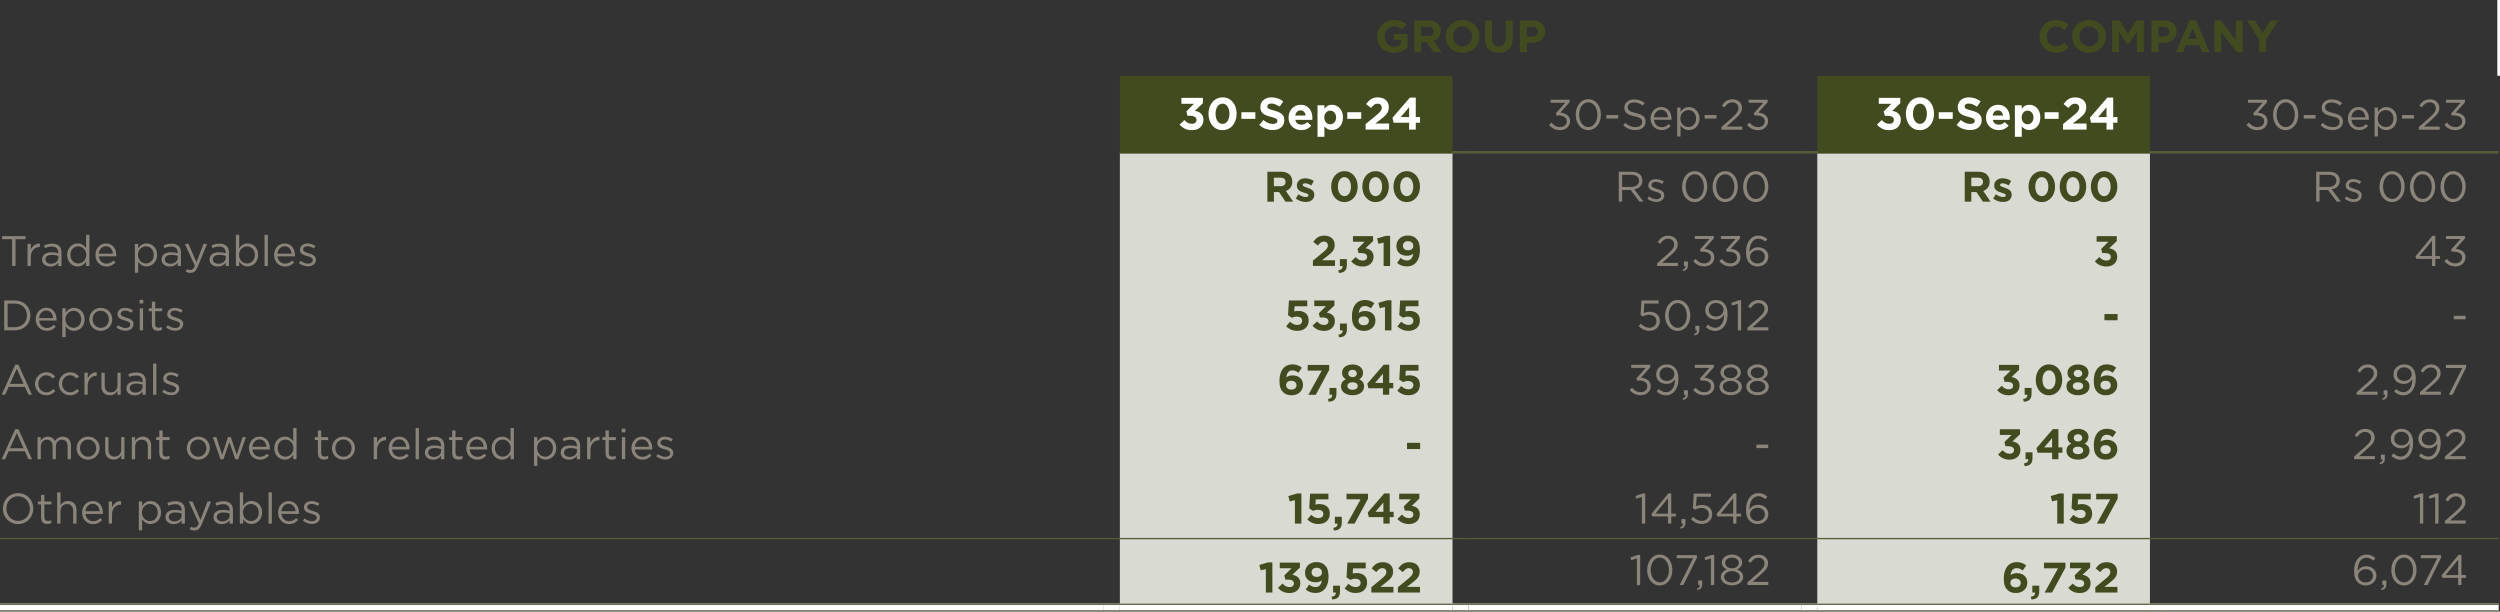 <svg xmlns="http://www.w3.org/2000/svg" id="b" viewBox="0 0 468.65 114.64"><rect x="0" y="0" width="468.65" height="114.64" fill="#333333" stroke="none"/><g id="c"><path d="M340.67,14.21h62.36v14.34h-62.36v-14.34ZM209.93,14.21h62.36v14.34h-62.36v-14.34Z" style="fill:#414b1f; stroke-width:0px;"></path><path d="M340.67,100.96h62.36v12.93h-62.36v-12.93ZM209.93,100.96h62.36v12.93h-62.36v-12.93ZM340.67,88.89h62.36v12.07h-62.36v-12.07ZM209.93,88.89h62.36v12.07h-62.36v-12.07ZM340.67,76.83h62.36v12.07h-62.36v-12.07ZM209.93,76.83h62.36v12.07h-62.36v-12.07ZM340.67,64.76h62.36v12.07h-62.36v-12.07ZM209.93,64.76h62.36v12.07h-62.36v-12.07ZM340.67,52.69h62.36v12.07h-62.36v-12.07ZM209.93,52.69h62.36v12.07h-62.36v-12.07ZM340.67,40.62h62.36v12.07h-62.36v-12.07ZM209.93,40.62h62.36v12.07h-62.36v-12.07ZM340.67,28.55h62.36v12.07h-62.36v-12.07ZM209.93,28.55h62.36v12.07h-62.36v-12.07Z" style="fill:#d9dbd3; stroke-width:0px;"></path><line x1="0" y1="113.89" x2="206.93" y2="113.89" style="fill:none; stroke:#fff; stroke-miterlimit:10; stroke-width:1.5px;"></line><line x1="206.93" y1="113.89" x2="209.93" y2="113.89" style="fill:none; stroke:#fff; stroke-miterlimit:10; stroke-width:1.5px;"></line><line x1="209.93" y1="113.89" x2="272.3" y2="113.89" style="fill:none; stroke:#fff; stroke-miterlimit:10; stroke-width:1.5px;"></line><line x1="272.3" y1="113.89" x2="275.3" y2="113.89" style="fill:none; stroke:#fff; stroke-miterlimit:10; stroke-width:1.5px;"></line><line x1="275.3" y1="113.89" x2="337.66" y2="113.89" style="fill:none; stroke:#fff; stroke-miterlimit:10; stroke-width:1.5px;"></line><line x1="337.66" y1="113.89" x2="340.67" y2="113.89" style="fill:none; stroke:#fff; stroke-miterlimit:10; stroke-width:1.5px;"></line><line x1="340.67" y1="113.89" x2="403.03" y2="113.89" style="fill:none; stroke:#fff; stroke-miterlimit:10; stroke-width:1.5px;"></line><line x1="403.03" y1="113.89" x2="406.04" y2="113.89" style="fill:none; stroke:#fff; stroke-miterlimit:10; stroke-width:1.5px;"></line><line x1="406.04" y1="113.89" x2="468.4" y2="113.89" style="fill:none; stroke:#fff; stroke-miterlimit:10; stroke-width:1.5px;"></line><line x1="209.93" y1="28.55" x2="272.3" y2="28.55" style="fill:none; stroke:#414b1f; stroke-miterlimit:10; stroke-width:.5px;"></line><line x1="340.67" y1="28.55" x2="403.03" y2="28.55" style="fill:none; stroke:#414b1f; stroke-miterlimit:10; stroke-width:.5px;"></line><line x1="272.3" y1="28.55" x2="275.3" y2="28.55" style="fill:none; stroke:#575b3c; stroke-miterlimit:10; stroke-width:.5px;"></line><line x1="337.66" y1="28.55" x2="340.67" y2="28.55" style="fill:none; stroke:#575b3c; stroke-miterlimit:10; stroke-width:.5px;"></line><line x1="403.03" y1="28.55" x2="406.04" y2="28.55" style="fill:none; stroke:#575b3c; stroke-miterlimit:10; stroke-width:.5px;"></line><line x1="0" y1="113.27" x2="206.93" y2="113.27" style="fill:none; stroke:#575b3c; stroke-miterlimit:10; stroke-width:.25px;"></line><line x1="0" y1="114.52" x2="206.93" y2="114.52" style="fill:none; stroke:#575b3c; stroke-miterlimit:10; stroke-width:.25px;"></line><line x1="206.93" y1="113.27" x2="209.93" y2="113.27" style="fill:none; stroke:#575b3c; stroke-miterlimit:10; stroke-width:.25px;"></line><line x1="206.93" y1="114.52" x2="209.93" y2="114.52" style="fill:none; stroke:#575b3c; stroke-miterlimit:10; stroke-width:.25px;"></line><line x1="209.93" y1="113.27" x2="272.3" y2="113.27" style="fill:none; stroke:#575b3c; stroke-miterlimit:10; stroke-width:.25px;"></line><line x1="209.93" y1="114.52" x2="272.3" y2="114.52" style="fill:none; stroke:#575b3c; stroke-miterlimit:10; stroke-width:.25px;"></line><line x1="272.3" y1="113.27" x2="275.3" y2="113.27" style="fill:none; stroke:#575b3c; stroke-miterlimit:10; stroke-width:.25px;"></line><line x1="272.3" y1="114.52" x2="275.3" y2="114.52" style="fill:none; stroke:#575b3c; stroke-miterlimit:10; stroke-width:.25px;"></line><line x1="275.3" y1="113.27" x2="337.66" y2="113.27" style="fill:none; stroke:#575b3c; stroke-miterlimit:10; stroke-width:.25px;"></line><line x1="275.3" y1="114.52" x2="337.66" y2="114.52" style="fill:none; stroke:#575b3c; stroke-miterlimit:10; stroke-width:.25px;"></line><line x1="337.66" y1="113.27" x2="340.67" y2="113.27" style="fill:none; stroke:#575b3c; stroke-miterlimit:10; stroke-width:.25px;"></line><line x1="337.66" y1="114.52" x2="340.67" y2="114.52" style="fill:none; stroke:#575b3c; stroke-miterlimit:10; stroke-width:.25px;"></line><line x1="340.67" y1="113.27" x2="403.03" y2="113.27" style="fill:none; stroke:#575b3c; stroke-miterlimit:10; stroke-width:.25px;"></line><line x1="340.67" y1="114.52" x2="403.03" y2="114.52" style="fill:none; stroke:#575b3c; stroke-miterlimit:10; stroke-width:.25px;"></line><line x1="403.03" y1="113.27" x2="406.04" y2="113.27" style="fill:none; stroke:#575b3c; stroke-miterlimit:10; stroke-width:.25px;"></line><line x1="403.03" y1="114.52" x2="406.04" y2="114.52" style="fill:none; stroke:#575b3c; stroke-miterlimit:10; stroke-width:.25px;"></line><line x1="406.04" y1="113.27" x2="468.4" y2="113.27" style="fill:none; stroke:#575b3c; stroke-miterlimit:10; stroke-width:.25px;"></line><line x1="406.04" y1="114.52" x2="468.4" y2="114.52" style="fill:none; stroke:#575b3c; stroke-miterlimit:10; stroke-width:.25px;"></line><line x1="468.4" y1="14.2" x2="468.4" style="fill:none; stroke:#fff; stroke-miterlimit:10; stroke-width:.5px;"></line><line x1="406.04" y1="28.55" x2="468.4" y2="28.55" style="fill:none; stroke:#575b3c; stroke-miterlimit:10; stroke-width:.5px;"></line><line x1="275.3" y1="28.55" x2="337.66" y2="28.55" style="fill:none; stroke:#575b3c; stroke-miterlimit:10; stroke-width:.5px;"></line><line x1="209.93" y1="100.96" x2="272.3" y2="100.96" style="fill:none; stroke:#575b3c; stroke-miterlimit:10; stroke-width:.25px;"></line><line x1="0" y1="100.96" x2="206.93" y2="100.96" style="fill:none; stroke:#575b3c; stroke-miterlimit:10; stroke-width:.25px;"></line><line x1="206.93" y1="100.96" x2="209.93" y2="100.96" style="fill:none; stroke:#575b3c; stroke-miterlimit:10; stroke-width:.25px;"></line><line x1="272.3" y1="100.96" x2="275.3" y2="100.96" style="fill:none; stroke:#575b3c; stroke-miterlimit:10; stroke-width:.25px;"></line><line x1="275.3" y1="100.96" x2="337.66" y2="100.96" style="fill:none; stroke:#575b3c; stroke-miterlimit:10; stroke-width:.25px;"></line><line x1="337.66" y1="100.96" x2="340.67" y2="100.96" style="fill:none; stroke:#575b3c; stroke-miterlimit:10; stroke-width:.25px;"></line><line x1="340.67" y1="100.96" x2="403.03" y2="100.96" style="fill:none; stroke:#575b3c; stroke-miterlimit:10; stroke-width:.25px;"></line><line x1="403.03" y1="100.96" x2="406.04" y2="100.96" style="fill:none; stroke:#575b3c; stroke-miterlimit:10; stroke-width:.25px;"></line><line x1="406.04" y1="100.96" x2="468.4" y2="100.96" style="fill:none; stroke:#575b3c; stroke-miterlimit:10; stroke-width:.25px;"></line><path d="M262.76,9.62c-.42.18-.91.28-1.45.28-.46,0-.89-.08-1.27-.23-.38-.15-.71-.37-.99-.64-.27-.27-.49-.6-.64-.97-.15-.37-.23-.78-.23-1.22v-.02c0-.43.08-.82.23-1.19.16-.37.37-.7.65-.98.28-.28.61-.5.99-.66.38-.16.8-.24,1.25-.24.27,0,.51.02.73.05.22.04.42.09.61.16.19.07.36.15.53.25.16.1.32.22.48.35l-.82,1c-.11-.1-.23-.18-.34-.25-.11-.07-.23-.14-.35-.19-.12-.05-.25-.09-.4-.12s-.3-.04-.47-.04c-.24,0-.46.05-.67.15-.21.1-.39.23-.54.4-.16.17-.28.36-.37.59-.09.22-.13.46-.13.72v.02c0,.27.04.52.13.75.09.23.21.43.37.6.16.17.35.3.57.4.22.09.46.14.73.14.49,0,.9-.12,1.23-.36v-.86h-1.32v-1.13h2.58v2.58c-.31.26-.67.48-1.09.67Z" style="fill:#414b1f; stroke-width:0px;"></path><path d="M268.72,9.79l-1.27-1.9h-1.03v1.9h-1.31V3.84h2.72c.71,0,1.26.17,1.65.52.39.35.59.83.59,1.45v.02c0,.48-.12.87-.35,1.18-.24.3-.54.53-.92.67l1.45,2.12h-1.53ZM268.75,5.87c0-.28-.09-.5-.27-.64s-.43-.21-.76-.21h-1.3v1.71h1.33c.32,0,.57-.08.74-.23.17-.15.26-.36.26-.61v-.02Z" style="fill:#414b1f; stroke-width:0px;"></path><path d="M277.08,8.01c-.16.37-.38.7-.66.98-.28.28-.62.5-1,.66-.39.16-.81.24-1.27.24s-.88-.08-1.27-.24c-.39-.16-.72-.38-1-.65-.28-.27-.5-.6-.65-.97-.16-.37-.23-.77-.23-1.19v-.02c0-.43.08-.82.24-1.19s.38-.7.66-.98c.28-.28.61-.5,1-.66.39-.16.81-.24,1.27-.24s.88.08,1.27.24c.38.16.72.38,1,.65.28.28.5.6.65.97.16.37.23.77.23,1.19v.02c0,.42-.08.82-.24,1.19ZM275.95,6.82c0-.26-.04-.5-.13-.72s-.21-.42-.37-.6c-.16-.17-.35-.3-.57-.4-.22-.1-.46-.15-.72-.15s-.51.05-.73.14c-.22.1-.41.23-.56.4-.16.17-.28.37-.37.59-.09.22-.13.46-.13.72v.02c0,.25.04.5.13.72.09.23.21.43.37.6.16.17.35.3.57.4.22.1.46.15.73.15s.5-.05.72-.14c.22-.1.41-.23.57-.4.16-.17.28-.37.37-.59.09-.22.13-.46.13-.72v-.02Z" style="fill:#414b1f; stroke-width:0px;"></path><path d="M283.39,8.38c-.12.33-.3.61-.52.84-.23.22-.5.39-.82.5s-.68.17-1.08.17c-.8,0-1.43-.22-1.89-.66-.46-.44-.69-1.1-.69-1.98v-3.4h1.31v3.37c0,.49.11.85.34,1.1.23.25.54.37.94.37s.72-.12.94-.36.34-.59.34-1.07v-3.41h1.31v3.36c0,.45-.06.85-.18,1.18Z" style="fill:#414b1f; stroke-width:0px;"></path><path d="M289.43,6.83c-.12.26-.3.48-.51.66-.22.17-.47.31-.76.39s-.61.13-.94.13h-.99v1.79h-1.31V3.84h2.43c.36,0,.68.05.96.15.28.1.52.24.71.42.2.18.35.4.45.65s.16.53.16.84v.02c0,.35-.06.65-.19.91ZM288.29,5.93c0-.29-.09-.52-.28-.67-.19-.15-.45-.23-.78-.23h-1.01v1.82h1.04c.33,0,.58-.09.77-.26.18-.17.27-.39.27-.64v-.02Z" style="fill:#414b1f; stroke-width:0px;"></path><path d="M387.35,9.28c-.17.13-.34.24-.54.34s-.41.16-.64.21c-.23.05-.49.07-.78.07-.44,0-.84-.08-1.22-.24-.37-.16-.7-.38-.97-.65-.27-.28-.48-.6-.64-.97-.15-.37-.23-.77-.23-1.2v-.02c0-.43.08-.82.23-1.19.15-.37.37-.7.64-.98.27-.28.6-.5.98-.66.38-.16.8-.24,1.26-.24.28,0,.53.02.76.07.23.05.44.11.62.19.19.08.36.18.52.29.16.11.31.24.44.37l-.83.96c-.23-.21-.47-.37-.71-.49-.24-.12-.51-.18-.81-.18-.25,0-.48.05-.69.14-.21.1-.4.23-.55.4-.15.17-.27.37-.36.59s-.13.46-.13.72v.02c0,.25.04.5.13.72.08.23.2.43.35.6.15.17.33.3.54.4.21.1.45.15.7.15.34,0,.63-.06.86-.19s.47-.29.7-.51l.83.84c-.15.17-.31.31-.48.44Z" style="fill:#414b1f; stroke-width:0px;"></path><path d="M394.53,8.01c-.16.37-.38.7-.66.98-.28.28-.62.5-1,.66-.39.16-.81.24-1.27.24s-.88-.08-1.27-.24c-.39-.16-.72-.38-1-.65-.28-.27-.5-.6-.65-.97-.16-.37-.23-.77-.23-1.19v-.02c0-.43.08-.82.24-1.19s.38-.7.66-.98c.28-.28.61-.5,1-.66.39-.16.81-.24,1.27-.24s.88.08,1.27.24c.38.16.72.38,1,.65.28.28.5.6.65.97.16.37.23.77.23,1.19v.02c0,.42-.08.82-.24,1.19ZM393.4,6.82c0-.26-.04-.5-.13-.72s-.21-.42-.37-.6c-.16-.17-.35-.3-.57-.4-.22-.1-.46-.15-.72-.15s-.51.05-.73.14c-.22.1-.41.23-.56.4-.16.17-.28.37-.37.59-.09.22-.13.46-.13.72v.02c0,.25.04.5.13.72.09.23.21.43.37.6.16.17.35.3.57.4.22.1.46.15.73.15s.5-.05.72-.14c.22-.1.41-.23.57-.4.16-.17.28-.37.37-.59.09-.22.13-.46.13-.72v-.02Z" style="fill:#414b1f; stroke-width:0px;"></path><path d="M400.59,9.79v-3.88l-1.67,2.54h-.03l-1.66-2.52v3.86h-1.29V3.84h1.41l1.56,2.52,1.56-2.52h1.41v5.95h-1.29Z" style="fill:#414b1f; stroke-width:0px;"></path><path d="M407.83,6.83c-.12.26-.3.48-.51.66-.22.17-.47.31-.76.39s-.61.13-.94.13h-.99v1.79h-1.31V3.84h2.43c.36,0,.68.05.96.15.28.1.52.24.71.42.2.18.35.4.45.65s.16.53.16.84v.02c0,.35-.06.65-.19.91ZM406.69,5.93c0-.29-.09-.52-.28-.67-.19-.15-.45-.23-.78-.23h-1.01v1.82h1.04c.33,0,.58-.09.77-.26.18-.17.27-.39.27-.64v-.02Z" style="fill:#414b1f; stroke-width:0px;"></path><path d="M412.83,9.79l-.54-1.33h-2.52l-.54,1.33h-1.33l2.55-5.99h1.21l2.55,5.99h-1.37ZM411.03,5.37l-.79,1.93h1.58l-.79-1.93Z" style="fill:#414b1f; stroke-width:0px;"></path><path d="M419.29,9.79l-2.88-3.78v3.78h-1.29V3.84h1.21l2.79,3.66v-3.66h1.29v5.95h-1.11Z" style="fill:#414b1f; stroke-width:0px;"></path><path d="M424.81,7.42v2.37h-1.31v-2.35l-2.29-3.6h1.53l1.42,2.39,1.44-2.39h1.49l-2.29,3.58Z" style="fill:#414b1f; stroke-width:0px;"></path><path d="M221.47,19.47v-1.12h4.03v.99l-1.51,1.44c.2.03.4.09.6.16.19.07.37.18.51.31s.27.3.36.49c.09.2.14.43.14.71s-.05.54-.15.78c-.1.24-.24.45-.43.62-.19.18-.41.31-.68.41-.27.1-.57.14-.89.14-.54,0-1-.09-1.37-.29s-.69-.44-.95-.75l.9-.86c.2.23.42.41.64.53.22.12.49.18.79.18.25,0,.45-.07.61-.2.16-.13.23-.31.23-.53,0-.25-.1-.44-.3-.57s-.49-.2-.86-.2h-.54l-.2-.83,1.42-1.42h-2.34Z" style="fill:#fff; stroke-width:0px;"></path><path d="M231.63,22.53c-.13.37-.31.7-.54.98-.23.28-.51.5-.84.65-.33.16-.69.24-1.08.24s-.76-.08-1.08-.23c-.33-.16-.6-.37-.83-.65-.23-.28-.41-.6-.53-.97-.12-.37-.19-.78-.19-1.21s.06-.83.19-1.21c.13-.38.31-.7.54-.98.23-.28.51-.5.84-.66.33-.16.69-.24,1.08-.24s.76.08,1.08.23c.33.16.6.37.83.65s.41.6.53.98c.12.37.19.78.19,1.21s-.06.84-.19,1.22ZM230.38,20.57c-.06-.23-.15-.43-.26-.6s-.25-.3-.41-.4c-.16-.1-.34-.14-.54-.14s-.38.05-.54.14c-.16.09-.29.22-.41.39s-.2.37-.26.6-.09.48-.09.76.03.52.09.76.15.43.26.6c.11.17.25.3.41.4.16.1.34.14.54.14s.38-.05.54-.14c.16-.09.29-.23.41-.4s.2-.37.26-.6.09-.48.09-.75-.03-.52-.09-.76Z" style="fill:#fff; stroke-width:0px;"></path><path d="M232.71,22.28v-1.24h2.62v1.24h-2.62Z" style="fill:#fff; stroke-width:0px;"></path><path d="M240.6,23.32c-.11.23-.26.42-.45.58-.19.16-.42.28-.69.36s-.56.12-.88.12c-.45,0-.9-.08-1.33-.23-.44-.16-.83-.4-1.19-.72l.77-.93c.27.22.55.4.84.53.29.13.6.2.94.2.27,0,.48-.05.63-.15.15-.1.22-.24.22-.41v-.02c0-.08-.02-.16-.05-.22s-.09-.13-.18-.18-.21-.11-.37-.17-.36-.12-.61-.18c-.3-.07-.57-.16-.82-.25-.24-.09-.45-.2-.62-.33-.17-.13-.3-.3-.4-.5-.09-.2-.14-.44-.14-.74v-.02c0-.27.05-.52.15-.74.1-.22.24-.41.43-.57.18-.16.4-.28.66-.37.25-.08.53-.13.84-.13.44,0,.84.07,1.2.2.37.13.7.32,1.01.56l-.68.99c-.27-.18-.53-.32-.78-.43s-.51-.16-.77-.16-.45.05-.57.15c-.13.1-.19.22-.19.37v.02c0,.1.02.18.06.25.04.07.1.13.2.19s.23.11.4.16c.17.05.38.11.63.18.3.08.57.17.81.27.24.1.43.22.6.36.16.14.28.3.37.49.08.19.12.41.12.67v.02c0,.29-.05.56-.16.79Z" style="fill:#fff; stroke-width:0px;"></path><path d="M246.01,22.31s0,.1-.01.16h-3.17c.06.29.19.52.39.67s.44.23.73.23c.22,0,.41-.04.58-.11.17-.07.35-.19.53-.36l.74.65c-.22.27-.48.47-.78.62-.31.15-.67.22-1.08.22-.34,0-.66-.06-.95-.17s-.54-.27-.76-.48c-.21-.21-.38-.46-.5-.74s-.18-.61-.18-.96v-.02c0-.32.05-.63.17-.92s.26-.54.46-.76c.2-.21.43-.38.71-.51.28-.12.58-.19.91-.19.38,0,.71.07.99.2.28.14.51.32.69.55.18.23.32.49.41.79.09.3.13.61.13.93v.02c0,.06,0,.12,0,.16ZM244.45,20.96c-.16-.18-.38-.27-.65-.27s-.49.09-.66.26c-.17.18-.28.41-.33.71h1.95c-.04-.29-.14-.52-.31-.7Z" style="fill:#fff; stroke-width:0px;"></path><path d="M251.59,23.03c-.12.29-.27.54-.46.74-.19.2-.41.35-.66.45-.25.1-.51.15-.78.15-.35,0-.63-.07-.85-.2-.22-.13-.41-.29-.57-.47v1.95h-1.29v-5.92h1.29v.65c.16-.21.35-.39.57-.53.22-.14.51-.21.85-.21.27,0,.52.05.77.15.25.1.47.25.66.46.19.2.35.45.46.74s.17.63.17,1.01v.02c0,.38-.06.72-.17,1.01ZM250.47,22.01c0-.19-.03-.36-.09-.52-.06-.16-.14-.29-.24-.4-.1-.11-.22-.2-.35-.26-.13-.06-.28-.09-.43-.09s-.3.03-.43.09c-.13.06-.25.15-.35.26-.1.11-.18.25-.24.4-.06.16-.09.33-.09.52v.02c0,.19.03.36.09.52.06.16.14.29.24.4.1.11.21.2.35.26.13.06.28.09.43.09s.3-.03.43-.09c.13-.06.25-.15.35-.26.1-.11.18-.24.24-.4.06-.15.09-.33.09-.52v-.02Z" style="fill:#fff; stroke-width:0px;"></path><path d="M252.56,22.28v-1.24h2.62v1.24h-2.62Z" style="fill:#fff; stroke-width:0px;"></path><path d="M257.61,19.64c-.18.13-.38.33-.6.6l-.92-.74c.15-.2.3-.38.45-.53.15-.15.31-.28.48-.39s.36-.19.57-.24c.21-.05.45-.08.71-.08.32,0,.6.04.85.13s.47.21.65.37.31.36.41.58c.09.23.14.48.14.76,0,.25-.03.47-.1.67s-.16.38-.29.56c-.13.18-.29.35-.49.52s-.43.36-.69.56l-.97.75h2.59v1.13h-4.4v-1.04l1.98-1.62c.19-.15.34-.29.48-.41.13-.12.24-.24.32-.35s.14-.22.18-.32c.04-.11.06-.22.06-.34,0-.25-.07-.45-.22-.58s-.34-.2-.58-.2-.44.07-.62.2Z" style="fill:#fff; stroke-width:0px;"></path><path d="M265.4,18.3v3.65h.8v1.06h-.8v1.28h-1.25v-1.28h-2.91l-.21-.93,3.26-3.78h1.11ZM264.15,20.1l-1.58,1.85h1.58v-1.85Z" style="fill:#fff; stroke-width:0px;"></path><path d="M290.67,19.26v-.56h3.57v.46l-1.75,1.95c.25.02.48.07.7.14.22.07.42.17.59.3s.3.29.4.48c.1.19.15.42.15.67s-.05.48-.15.69-.23.39-.4.54c-.17.15-.36.27-.59.35-.23.08-.47.12-.73.12-.47,0-.88-.09-1.22-.28-.35-.18-.63-.43-.86-.72l.46-.41c.22.27.46.47.72.62.26.14.57.22.92.22.17,0,.33-.02.48-.08s.28-.12.39-.22c.11-.1.2-.21.26-.35s.1-.29.1-.45c0-.35-.15-.62-.44-.81-.29-.19-.67-.28-1.13-.28h-.36l-.13-.38,1.77-2h-2.74Z" style="fill:#8a847b; stroke-width:0px;"></path><path d="M299.94,22.61c-.11.35-.27.66-.48.92-.21.26-.46.47-.75.63-.29.15-.62.23-.98.23s-.69-.08-.98-.23c-.29-.15-.54-.36-.74-.62s-.36-.57-.47-.92-.16-.72-.16-1.12.06-.77.17-1.12c.11-.35.27-.66.48-.92.21-.26.46-.47.75-.63.29-.15.62-.23.98-.23s.68.08.97.23c.29.15.54.36.74.62.21.26.36.57.47.92s.16.72.16,1.12-.06.77-.17,1.12ZM299.33,20.62c-.08-.28-.2-.53-.34-.74-.15-.21-.33-.38-.54-.51-.21-.13-.45-.19-.71-.19s-.5.06-.71.19c-.21.12-.39.29-.54.5-.15.21-.26.46-.34.74-.08.28-.12.58-.12.88s.04.61.12.89c.08.28.19.53.34.74.15.21.33.38.54.51.21.12.45.19.71.19s.5-.06.71-.19.39-.29.54-.5.26-.46.34-.74.12-.57.12-.88-.04-.6-.12-.88Z" style="fill:#8a847b; stroke-width:0px;"></path><path d="M301.12,22.22v-.65h2.22v.65h-2.22Z" style="fill:#8a847b; stroke-width:0px;"></path><path d="M305.21,20.45c.04.11.12.2.23.29s.27.17.46.24c.2.07.45.14.76.21.62.14,1.08.33,1.38.58.3.25.44.58.44,1.02,0,.24-.05.46-.14.66s-.23.37-.39.5c-.17.14-.37.25-.6.32-.24.08-.49.11-.77.11-.45,0-.86-.07-1.23-.22-.37-.14-.72-.37-1.06-.67l.39-.46c.29.27.59.47.89.6s.64.2,1.03.2.68-.09.91-.26c.23-.18.34-.41.34-.7,0-.13-.02-.25-.06-.36s-.12-.2-.22-.28c-.11-.09-.25-.16-.45-.23-.19-.07-.43-.14-.73-.2-.32-.07-.6-.15-.84-.24s-.43-.2-.59-.33c-.16-.13-.27-.28-.35-.45-.07-.17-.11-.37-.11-.61s.04-.43.14-.62c.09-.19.22-.35.38-.48.17-.14.36-.24.58-.32.22-.08.47-.12.74-.12.41,0,.77.06,1.08.17.31.11.6.28.89.51l-.37.49c-.26-.21-.52-.37-.79-.46-.26-.1-.54-.14-.83-.14-.18,0-.34.02-.49.07-.15.05-.27.11-.38.19-.1.08-.18.18-.24.29-.06.11-.08.23-.08.36s.02.25.06.36Z" style="fill:#8a847b; stroke-width:0px;"></path><path d="M310.21,23.05c.09.17.2.32.33.44.13.12.28.21.45.27.17.06.34.09.52.09.29,0,.54-.05.74-.16.21-.11.39-.25.56-.42l.38.34c-.21.23-.45.42-.71.56-.27.14-.6.21-.99.21-.28,0-.55-.05-.8-.16-.25-.1-.47-.25-.66-.44-.19-.19-.34-.42-.45-.68-.11-.27-.17-.56-.17-.88,0-.3.05-.58.15-.84.1-.26.24-.49.41-.69.18-.2.38-.35.63-.46.24-.11.51-.17.8-.17.3,0,.58.06.82.17.24.11.44.27.61.47s.29.43.38.7.13.55.13.86v.09s0,.07,0,.1h-3.27c.02.22.07.42.16.6ZM312.7,22c-.02-.19-.05-.37-.12-.54-.06-.17-.15-.32-.25-.45-.11-.13-.24-.23-.4-.31s-.34-.12-.54-.12c-.18,0-.35.04-.5.11-.15.07-.29.17-.41.3-.12.12-.21.27-.29.44-.07.17-.12.36-.14.56h2.65Z" style="fill:#8a847b; stroke-width:0px;"></path><path d="M318.42,23.14c-.11.27-.26.49-.44.68-.18.18-.39.33-.63.42s-.48.15-.73.15c-.19,0-.37-.02-.53-.07-.16-.05-.3-.11-.43-.19s-.24-.17-.35-.28c-.1-.11-.2-.22-.28-.34v2.07h-.62v-5.42h.62v.83c.09-.12.18-.24.28-.35.1-.11.22-.21.35-.29.13-.08.27-.15.43-.2.16-.05.33-.08.52-.08.25,0,.49.05.72.14s.45.24.64.42c.19.18.34.41.45.68.11.27.17.57.17.91s-.06.65-.17.91ZM317.84,21.57c-.08-.2-.18-.37-.32-.51-.13-.14-.29-.25-.46-.32s-.36-.11-.56-.11-.38.04-.56.12-.34.18-.48.32c-.14.14-.25.31-.34.5-.08.2-.12.41-.12.65s.04.46.12.66c.08.2.19.37.34.5.14.14.3.25.48.32.18.08.36.12.56.12s.38-.04.56-.11c.18-.07.33-.18.46-.31.13-.14.24-.3.31-.5s.12-.42.12-.67-.04-.46-.12-.66Z" style="fill:#8a847b; stroke-width:0px;"></path><path d="M319.55,22.22v-.65h2.22v.65h-2.22Z" style="fill:#8a847b; stroke-width:0px;"></path><path d="M323.93,19.42c-.23.16-.46.4-.68.72l-.46-.34c.13-.19.26-.35.39-.5.13-.15.28-.27.44-.37.16-.1.33-.18.53-.23.2-.05.42-.08.66-.08s.49.04.7.12c.21.08.39.19.55.33.15.14.27.31.36.5.08.19.13.41.13.64,0,.21-.03.4-.08.57-.06.17-.14.34-.26.51-.12.17-.26.34-.44.52s-.39.38-.63.59l-1.5,1.33h2.97v.58h-3.91v-.49l2.03-1.79c.21-.19.39-.37.54-.52.15-.15.27-.3.36-.44.09-.14.16-.27.2-.4s.06-.27.06-.4c0-.17-.03-.31-.09-.45s-.14-.24-.24-.34c-.1-.09-.22-.17-.36-.22s-.28-.08-.43-.08c-.32,0-.59.08-.82.24Z" style="fill:#8a847b; stroke-width:0px;"></path><path d="M327.79,19.26v-.56h3.57v.46l-1.75,1.95c.25.02.48.07.7.14.22.07.42.17.59.3s.3.29.4.48c.1.19.15.42.15.67s-.05.48-.15.69-.23.39-.4.54c-.17.15-.36.27-.59.35-.23.08-.47.12-.73.12-.47,0-.88-.09-1.22-.28-.35-.18-.63-.43-.86-.72l.46-.41c.22.27.46.47.72.62.26.14.57.22.92.22.17,0,.33-.02.48-.08s.28-.12.39-.22c.11-.1.2-.21.26-.35s.1-.29.1-.45c0-.35-.15-.62-.44-.81-.29-.19-.67-.28-1.13-.28h-.36l-.13-.38,1.77-2h-2.74Z" style="fill:#8a847b; stroke-width:0px;"></path><path d="M352.2,19.47v-1.12h4.03v.99l-1.51,1.44c.2.03.4.09.6.16.19.07.37.18.51.31s.27.3.36.49c.09.2.14.43.14.71s-.05.54-.15.78c-.1.24-.24.45-.43.62-.19.18-.41.31-.68.41-.27.1-.57.14-.89.14-.54,0-1-.09-1.37-.29s-.69-.44-.95-.75l.9-.86c.2.23.42.41.64.53.22.12.49.18.79.18.25,0,.45-.07.61-.2.16-.13.23-.31.23-.53,0-.25-.1-.44-.3-.57s-.49-.2-.86-.2h-.54l-.2-.83,1.42-1.42h-2.34Z" style="fill:#fff; stroke-width:0px;"></path><path d="M362.36,22.53c-.13.37-.31.7-.54.98-.23.28-.51.5-.84.65-.33.16-.69.24-1.08.24s-.76-.08-1.08-.23c-.33-.16-.6-.37-.83-.65-.23-.28-.41-.6-.53-.97-.12-.37-.19-.78-.19-1.21s.06-.83.19-1.21c.13-.38.31-.7.54-.98.23-.28.51-.5.84-.66.33-.16.69-.24,1.08-.24s.76.08,1.08.23c.33.16.6.37.83.65s.41.6.53.98c.12.37.19.78.19,1.21s-.06.84-.19,1.22ZM361.12,20.57c-.06-.23-.15-.43-.26-.6s-.25-.3-.41-.4c-.16-.1-.34-.14-.54-.14s-.38.05-.54.14c-.16.09-.29.22-.41.39s-.2.37-.26.6-.09.48-.09.76.03.52.09.76.15.43.26.6c.11.17.25.3.41.4.16.1.34.14.54.14s.38-.05.54-.14c.16-.09.29-.23.41-.4s.2-.37.26-.6.09-.48.09-.75-.03-.52-.09-.76Z" style="fill:#fff; stroke-width:0px;"></path><path d="M363.44,22.28v-1.24h2.62v1.24h-2.62Z" style="fill:#fff; stroke-width:0px;"></path><path d="M371.33,23.32c-.11.23-.26.42-.45.58-.19.16-.42.28-.69.36s-.56.12-.88.12c-.45,0-.9-.08-1.33-.23-.44-.16-.83-.4-1.19-.72l.77-.93c.27.22.55.4.84.53.29.13.6.2.94.2.27,0,.48-.05.63-.15.15-.1.22-.24.22-.41v-.02c0-.08-.02-.16-.05-.22s-.09-.13-.18-.18-.21-.11-.37-.17-.36-.12-.61-.18c-.3-.07-.57-.16-.82-.25-.24-.09-.45-.2-.62-.33-.17-.13-.3-.3-.4-.5-.09-.2-.14-.44-.14-.74v-.02c0-.27.05-.52.15-.74.1-.22.24-.41.43-.57.18-.16.4-.28.66-.37.25-.08.53-.13.84-.13.44,0,.84.07,1.2.2.37.13.7.32,1.01.56l-.68.99c-.27-.18-.53-.32-.78-.43s-.51-.16-.77-.16-.45.05-.57.15c-.13.1-.19.22-.19.37v.02c0,.1.02.18.06.25.04.07.1.13.2.19s.23.11.4.16c.17.05.38.11.63.18.3.08.57.17.81.27.24.1.43.22.6.36.16.14.28.3.37.49.08.19.12.41.12.67v.02c0,.29-.05.56-.16.79Z" style="fill:#fff; stroke-width:0px;"></path><path d="M376.75,22.31s0,.1-.01.16h-3.17c.06.29.19.52.39.67s.44.23.73.23c.22,0,.41-.04.58-.11.17-.07.35-.19.53-.36l.74.65c-.22.27-.48.47-.78.62-.31.15-.67.22-1.08.22-.34,0-.66-.06-.95-.17s-.54-.27-.76-.48c-.21-.21-.38-.46-.5-.74s-.18-.61-.18-.96v-.02c0-.32.05-.63.17-.92s.26-.54.46-.76c.2-.21.43-.38.71-.51.28-.12.58-.19.91-.19.38,0,.71.07.99.2.28.14.51.32.69.55.18.23.32.49.41.79.09.3.13.61.13.93v.02c0,.06,0,.12,0,.16ZM375.18,20.96c-.16-.18-.38-.27-.65-.27s-.49.09-.66.26c-.17.18-.28.41-.33.71h1.95c-.04-.29-.14-.52-.31-.7Z" style="fill:#fff; stroke-width:0px;"></path><path d="M382.32,23.03c-.12.29-.27.54-.46.74-.19.2-.41.35-.66.45-.25.1-.51.15-.78.15-.35,0-.63-.07-.85-.2-.22-.13-.41-.29-.57-.47v1.95h-1.29v-5.92h1.29v.65c.16-.21.35-.39.57-.53.22-.14.51-.21.85-.21.27,0,.52.05.77.15.25.1.47.25.66.46.19.2.35.45.46.74s.17.63.17,1.01v.02c0,.38-.06.72-.17,1.01ZM381.2,22.01c0-.19-.03-.36-.09-.52-.06-.16-.14-.29-.24-.4-.1-.11-.22-.2-.35-.26-.13-.06-.28-.09-.43-.09s-.3.03-.43.09c-.13.06-.25.15-.35.26-.1.11-.18.25-.24.4-.06.16-.09.33-.09.52v.02c0,.19.03.36.09.52.06.16.14.29.24.4.1.11.21.2.35.26.13.06.28.09.43.09s.3-.03.43-.09c.13-.06.25-.15.35-.26.1-.11.18-.24.24-.4.06-.15.09-.33.09-.52v-.02Z" style="fill:#fff; stroke-width:0px;"></path><path d="M383.29,22.28v-1.24h2.62v1.24h-2.62Z" style="fill:#fff; stroke-width:0px;"></path><path d="M388.35,19.64c-.18.13-.38.33-.6.6l-.92-.74c.15-.2.3-.38.45-.53.15-.15.31-.28.48-.39s.36-.19.57-.24c.21-.05.45-.08.71-.08.32,0,.6.04.85.13s.47.21.65.37.31.36.41.58c.09.23.14.48.14.76,0,.25-.03.47-.1.67s-.16.38-.29.56c-.13.18-.29.35-.49.52s-.43.36-.69.56l-.97.75h2.59v1.13h-4.4v-1.04l1.98-1.62c.19-.15.34-.29.48-.41.13-.12.24-.24.32-.35s.14-.22.18-.32c.04-.11.06-.22.06-.34,0-.25-.07-.45-.22-.58s-.34-.2-.58-.2-.44.07-.62.2Z" style="fill:#fff; stroke-width:0px;"></path><path d="M396.14,18.3v3.65h.8v1.06h-.8v1.28h-1.25v-1.28h-2.91l-.21-.93,3.26-3.78h1.11ZM394.89,20.1l-1.58,1.85h1.58v-1.85Z" style="fill:#fff; stroke-width:0px;"></path><path d="M421.41,19.26v-.56h3.57v.46l-1.75,1.95c.25.02.48.07.7.14.22.07.42.17.59.3s.3.29.4.48c.1.19.15.42.15.67s-.05.48-.15.69-.23.39-.4.54c-.17.15-.36.27-.59.35-.23.08-.47.12-.73.12-.47,0-.88-.09-1.22-.28-.35-.18-.63-.43-.86-.72l.46-.41c.22.27.46.47.72.62.26.14.57.22.92.22.17,0,.33-.02.48-.08s.28-.12.39-.22c.11-.1.2-.21.26-.35s.1-.29.1-.45c0-.35-.15-.62-.44-.81-.29-.19-.67-.28-1.13-.28h-.36l-.13-.38,1.77-2h-2.74Z" style="fill:#8a847b; stroke-width:0px;"></path><path d="M430.67,22.61c-.11.35-.27.66-.48.92-.21.26-.46.47-.75.63-.29.15-.62.23-.98.23s-.69-.08-.98-.23c-.29-.15-.54-.36-.74-.62s-.36-.57-.47-.92-.16-.72-.16-1.12.06-.77.17-1.12c.11-.35.27-.66.48-.92.21-.26.46-.47.75-.63.29-.15.62-.23.98-.23s.68.08.97.23c.29.15.54.36.74.62.21.26.36.57.47.92s.16.72.16,1.12-.06.77-.17,1.12ZM430.07,20.62c-.08-.28-.2-.53-.34-.74-.15-.21-.33-.38-.54-.51-.21-.13-.45-.19-.71-.19s-.5.06-.71.19c-.21.12-.39.29-.54.5-.15.21-.26.46-.34.74-.08.28-.12.58-.12.88s.04.61.12.89c.08.28.19.53.34.74.15.21.33.38.54.51.21.12.45.19.71.19s.5-.06.71-.19.39-.29.54-.5.26-.46.34-.74.12-.57.12-.88-.04-.6-.12-.88Z" style="fill:#8a847b; stroke-width:0px;"></path><path d="M431.86,22.22v-.65h2.22v.65h-2.22Z" style="fill:#8a847b; stroke-width:0px;"></path><path d="M435.94,20.45c.04.11.12.2.23.29s.27.17.46.24c.2.07.45.14.76.21.62.14,1.08.33,1.38.58.3.25.44.58.44,1.02,0,.24-.05.46-.14.66s-.23.37-.39.5c-.17.14-.37.25-.6.32-.24.08-.49.11-.77.11-.45,0-.86-.07-1.23-.22-.37-.14-.72-.37-1.06-.67l.39-.46c.29.27.59.47.89.6s.64.2,1.03.2.68-.09.91-.26c.23-.18.34-.41.34-.7,0-.13-.02-.25-.06-.36s-.12-.2-.22-.28c-.11-.09-.25-.16-.45-.23-.19-.07-.43-.14-.73-.2-.32-.07-.6-.15-.84-.24s-.43-.2-.59-.33c-.16-.13-.27-.28-.35-.45-.07-.17-.11-.37-.11-.61s.04-.43.14-.62c.09-.19.22-.35.38-.48.17-.14.36-.24.58-.32.22-.08.47-.12.74-.12.41,0,.77.06,1.08.17.31.11.6.28.89.51l-.37.49c-.26-.21-.52-.37-.79-.46-.26-.1-.54-.14-.83-.14-.18,0-.34.02-.49.07-.15.05-.27.11-.38.19-.1.08-.18.18-.24.29-.06.11-.08.23-.08.36s.02.25.06.36Z" style="fill:#8a847b; stroke-width:0px;"></path><path d="M440.94,23.05c.09.17.2.32.33.44.13.12.28.21.45.27.17.06.34.09.52.09.29,0,.54-.05.74-.16.21-.11.39-.25.56-.42l.38.34c-.21.23-.45.42-.71.56-.27.14-.6.21-.99.21-.28,0-.55-.05-.8-.16-.25-.1-.47-.25-.66-.44-.19-.19-.34-.42-.45-.68-.11-.27-.17-.56-.17-.88,0-.3.05-.58.15-.84.1-.26.24-.49.41-.69.18-.2.38-.35.63-.46.24-.11.51-.17.8-.17.3,0,.58.06.82.17.24.11.44.27.61.47s.29.43.38.7.13.55.13.86v.09s0,.07,0,.1h-3.27c.02.22.07.42.16.6ZM443.43,22c-.02-.19-.05-.37-.12-.54-.06-.17-.15-.32-.25-.45-.11-.13-.24-.23-.4-.31s-.34-.12-.54-.12c-.18,0-.35.04-.5.11-.15.07-.29.17-.41.3-.12.12-.21.27-.29.44-.07.17-.12.36-.14.56h2.65Z" style="fill:#8a847b; stroke-width:0px;"></path><path d="M449.15,23.14c-.11.27-.26.49-.44.68-.18.18-.39.33-.63.42s-.48.15-.73.15c-.19,0-.37-.02-.53-.07-.16-.05-.3-.11-.43-.19s-.24-.17-.35-.28c-.1-.11-.2-.22-.28-.34v2.07h-.62v-5.42h.62v.83c.09-.12.18-.24.28-.35.1-.11.22-.21.35-.29.13-.08.27-.15.43-.2.16-.05.33-.08.52-.08.25,0,.49.05.72.14s.45.24.64.42c.19.18.34.41.45.68.11.27.17.57.17.91s-.06.65-.17.91ZM448.57,21.57c-.08-.2-.18-.37-.32-.51-.13-.14-.29-.25-.46-.32s-.36-.11-.56-.11-.38.04-.56.12-.34.18-.48.32c-.14.14-.25.31-.34.5-.08.2-.12.41-.12.65s.04.46.12.66c.08.2.19.37.34.5.14.14.3.25.48.32.18.08.36.12.56.12s.38-.04.56-.11c.18-.07.33-.18.46-.31.13-.14.24-.3.31-.5s.12-.42.12-.67-.04-.46-.12-.66Z" style="fill:#8a847b; stroke-width:0px;"></path><path d="M450.29,22.22v-.65h2.22v.65h-2.22Z" style="fill:#8a847b; stroke-width:0px;"></path><path d="M454.66,19.42c-.23.16-.46.4-.68.72l-.46-.34c.13-.19.26-.35.39-.5.13-.15.28-.27.44-.37.16-.1.33-.18.53-.23.2-.05.42-.08.66-.08s.49.04.7.12c.21.08.39.19.55.33.15.14.27.31.36.5.08.19.13.41.13.64,0,.21-.03.4-.08.57-.06.17-.14.34-.26.51-.12.17-.26.34-.44.52s-.39.38-.63.59l-1.5,1.33h2.97v.58h-3.91v-.49l2.03-1.79c.21-.19.39-.37.54-.52.15-.15.27-.3.36-.44.09-.14.16-.27.2-.4s.06-.27.06-.4c0-.17-.03-.31-.09-.45s-.14-.24-.24-.34c-.1-.09-.22-.17-.36-.22s-.28-.08-.43-.08c-.32,0-.59.08-.82.24Z" style="fill:#8a847b; stroke-width:0px;"></path><path d="M458.52,19.26v-.56h3.57v.46l-1.75,1.95c.25.02.48.07.7.14.22.07.42.17.59.3s.3.29.4.48c.1.19.15.42.15.67s-.05.48-.15.69-.23.39-.4.54c-.17.15-.36.27-.59.35-.23.08-.47.12-.73.12-.47,0-.88-.09-1.22-.28-.35-.18-.63-.43-.86-.72l.46-.41c.22.27.46.47.72.62.26.14.57.22.92.22.17,0,.33-.02.48-.08s.28-.12.39-.22c.11-.1.2-.21.26-.35s.1-.29.1-.45c0-.35-.15-.62-.44-.81-.29-.19-.67-.28-1.13-.28h-.36l-.13-.38,1.77-2h-2.74Z" style="fill:#8a847b; stroke-width:0px;"></path><path d="M237.58,32.19h2.56c.71,0,1.26.2,1.63.57.31.31.48.75.48,1.28v.02c0,.9-.49,1.47-1.2,1.74l1.37,2h-1.44l-1.2-1.79h-.97v1.79h-1.23v-5.6ZM240.05,34.91c.6,0,.94-.32.94-.79v-.02c0-.53-.37-.8-.97-.8h-1.22v1.61h1.25ZM242.9,37.22l.52-.8c.46.34.95.51,1.35.51.35,0,.51-.13.51-.32v-.02c0-.26-.42-.35-.89-.5-.6-.18-1.28-.46-1.28-1.29v-.02c0-.87.7-1.36,1.57-1.36.54,0,1.14.18,1.6.5l-.46.84c-.42-.25-.85-.4-1.16-.4s-.45.13-.45.3v.02c0,.24.41.35.87.51.6.2,1.3.49,1.3,1.27v.02c0,.95-.71,1.38-1.64,1.38-.6,0-1.27-.2-1.84-.65ZM249.54,35v-.02c0-1.62,1.01-2.89,2.49-2.89s2.48,1.26,2.48,2.88v.02c0,1.62-1,2.89-2.49,2.89s-2.48-1.26-2.48-2.88ZM253.25,35v-.02c0-1.02-.5-1.78-1.23-1.78s-1.22.74-1.22,1.77v.02c0,1.02.49,1.78,1.23,1.78s1.22-.75,1.22-1.77ZM255.38,35v-.02c0-1.62,1.01-2.89,2.49-2.89s2.48,1.26,2.48,2.88v.02c0,1.62-1,2.89-2.49,2.89s-2.48-1.26-2.48-2.88ZM259.09,35v-.02c0-1.02-.5-1.78-1.23-1.78s-1.22.74-1.22,1.77v.02c0,1.02.49,1.78,1.23,1.78s1.22-.75,1.22-1.77ZM261.22,35v-.02c0-1.62,1.01-2.89,2.49-2.89s2.48,1.26,2.48,2.88v.02c0,1.62-1,2.89-2.49,2.89s-2.48-1.26-2.48-2.88ZM264.93,35v-.02c0-1.02-.5-1.78-1.23-1.78s-1.22.74-1.22,1.77v.02c0,1.02.49,1.78,1.23,1.78s1.22-.75,1.22-1.77Z" style="fill:#414b1f; stroke-width:0px;"></path><path d="M303.46,32.19h2.41c.69,0,1.24.21,1.59.56.27.27.43.66.43,1.1v.02c0,.93-.64,1.47-1.52,1.63l1.72,2.29h-.78l-1.62-2.17h-1.6v2.17h-.63v-5.6ZM305.81,35.04c.84,0,1.44-.43,1.44-1.15v-.02c0-.69-.53-1.1-1.43-1.1h-1.73v2.27h1.72ZM308.79,37.26l.31-.44c.45.34.94.53,1.43.53s.86-.26.86-.66v-.02c0-.42-.49-.58-1.03-.73-.65-.18-1.37-.41-1.37-1.17v-.02c0-.71.59-1.18,1.41-1.18.5,0,1.06.18,1.49.46l-.28.46c-.38-.25-.82-.4-1.22-.4-.49,0-.8.26-.8.6v.02c0,.39.51.54,1.06.71.64.19,1.33.44,1.33,1.18v.02c0,.78-.65,1.24-1.47,1.24-.59,0-1.25-.23-1.71-.61ZM315.33,35v-.02c0-1.57.94-2.89,2.37-2.89s2.35,1.31,2.35,2.88v.02c0,1.57-.93,2.89-2.37,2.89s-2.36-1.31-2.36-2.88ZM319.4,35v-.02c0-1.22-.67-2.32-1.71-2.32s-1.7,1.07-1.7,2.3v.02c0,1.22.67,2.32,1.72,2.32s1.7-1.08,1.7-2.3ZM321.05,35v-.02c0-1.57.94-2.89,2.37-2.89s2.35,1.31,2.35,2.88v.02c0,1.57-.93,2.89-2.37,2.89s-2.36-1.31-2.36-2.88ZM325.12,35v-.02c0-1.22-.67-2.32-1.71-2.32s-1.7,1.07-1.7,2.3v.02c0,1.22.67,2.32,1.72,2.32s1.7-1.08,1.7-2.3ZM326.77,35v-.02c0-1.57.94-2.89,2.37-2.89s2.35,1.31,2.35,2.88v.02c0,1.57-.93,2.89-2.37,2.89s-2.36-1.31-2.36-2.88ZM330.84,35v-.02c0-1.22-.67-2.32-1.71-2.32s-1.7,1.07-1.7,2.3v.02c0,1.22.67,2.32,1.72,2.32s1.7-1.08,1.7-2.3Z" style="fill:#8a847b; stroke-width:0px;"></path><path d="M368.31,32.19h2.56c.71,0,1.26.2,1.63.57.31.31.48.75.48,1.28v.02c0,.9-.49,1.47-1.2,1.74l1.37,2h-1.44l-1.2-1.79h-.97v1.79h-1.23v-5.6ZM370.79,34.91c.6,0,.94-.32.94-.79v-.02c0-.53-.37-.8-.97-.8h-1.22v1.61h1.25ZM373.63,37.22l.52-.8c.46.34.95.51,1.35.51.35,0,.51-.13.51-.32v-.02c0-.26-.42-.35-.89-.5-.6-.18-1.28-.46-1.28-1.29v-.02c0-.87.7-1.36,1.57-1.36.54,0,1.14.18,1.6.5l-.46.84c-.42-.25-.85-.4-1.16-.4s-.45.13-.45.3v.02c0,.24.41.35.87.51.6.2,1.3.49,1.3,1.27v.02c0,.95-.71,1.38-1.64,1.38-.6,0-1.27-.2-1.84-.65ZM380.27,35v-.02c0-1.62,1.01-2.89,2.49-2.89s2.48,1.26,2.48,2.88v.02c0,1.62-1,2.89-2.49,2.89s-2.48-1.26-2.48-2.88ZM383.98,35v-.02c0-1.02-.5-1.78-1.23-1.78s-1.22.74-1.22,1.77v.02c0,1.02.49,1.78,1.23,1.78s1.22-.75,1.22-1.77ZM386.11,35v-.02c0-1.62,1.01-2.89,2.49-2.89s2.48,1.26,2.48,2.88v.02c0,1.62-1,2.89-2.49,2.89s-2.48-1.26-2.48-2.88ZM389.82,35v-.02c0-1.02-.5-1.78-1.23-1.78s-1.22.74-1.22,1.77v.02c0,1.02.49,1.78,1.23,1.78s1.22-.75,1.22-1.77ZM391.95,35v-.02c0-1.62,1.01-2.89,2.49-2.89s2.48,1.26,2.48,2.88v.02c0,1.62-1,2.89-2.49,2.89s-2.48-1.26-2.48-2.88ZM395.66,35v-.02c0-1.02-.5-1.78-1.23-1.78s-1.22.74-1.22,1.77v.02c0,1.02.49,1.78,1.23,1.78s1.22-.75,1.22-1.77Z" style="fill:#414b1f; stroke-width:0px;"></path><path d="M434.19,32.19h2.41c.69,0,1.24.21,1.59.56.27.27.43.66.43,1.1v.02c0,.93-.64,1.47-1.52,1.63l1.72,2.29h-.78l-1.62-2.17h-1.6v2.17h-.63v-5.6ZM436.54,35.04c.84,0,1.44-.43,1.44-1.15v-.02c0-.69-.53-1.1-1.43-1.1h-1.73v2.27h1.72ZM439.53,37.26l.31-.44c.45.34.94.53,1.43.53s.86-.26.86-.66v-.02c0-.42-.49-.58-1.03-.73-.65-.18-1.37-.41-1.37-1.17v-.02c0-.71.59-1.18,1.41-1.18.5,0,1.06.18,1.49.46l-.28.46c-.38-.25-.82-.4-1.22-.4-.49,0-.8.26-.8.6v.02c0,.39.51.54,1.06.71.64.19,1.33.44,1.33,1.18v.02c0,.78-.65,1.24-1.47,1.24-.59,0-1.25-.23-1.71-.61ZM446.06,35v-.02c0-1.57.94-2.89,2.37-2.89s2.35,1.31,2.35,2.88v.02c0,1.57-.93,2.89-2.37,2.89s-2.36-1.31-2.36-2.88ZM450.13,35v-.02c0-1.22-.67-2.32-1.71-2.32s-1.7,1.07-1.7,2.3v.02c0,1.22.67,2.32,1.72,2.32s1.7-1.08,1.7-2.3ZM451.78,35v-.02c0-1.57.94-2.89,2.37-2.89s2.35,1.31,2.35,2.88v.02c0,1.57-.93,2.89-2.37,2.89s-2.36-1.31-2.36-2.88ZM455.85,35v-.02c0-1.22-.67-2.32-1.71-2.32s-1.7,1.07-1.7,2.3v.02c0,1.22.67,2.32,1.72,2.32s1.7-1.08,1.7-2.3ZM457.5,35v-.02c0-1.57.94-2.89,2.37-2.89s2.35,1.31,2.35,2.88v.02c0,1.57-.93,2.89-2.37,2.89s-2.36-1.31-2.36-2.88ZM461.57,35v-.02c0-1.22-.67-2.32-1.71-2.32s-1.7,1.07-1.7,2.3v.02c0,1.22.67,2.32,1.72,2.32s1.7-1.08,1.7-2.3Z" style="fill:#8a847b; stroke-width:0px;"></path><path d="M2.27,44.84H.39v-.58h4.4v.58h-1.88v5.01h-.64v-5.01ZM5.16,45.72h.62v1.08c.3-.69.9-1.18,1.69-1.15v.66h-.05c-.9,0-1.64.65-1.64,1.89v1.65h-.62v-4.13ZM7.89,48.66v-.02c0-.89.72-1.35,1.77-1.35.53,0,.9.07,1.26.18v-.13c0-.74-.45-1.12-1.22-1.12-.49,0-.87.12-1.26.3l-.18-.5c.46-.21.9-.35,1.5-.35s1.04.16,1.34.46.43.69.43,1.22v2.53h-.61v-.62c-.29.37-.76.7-1.49.7-.78,0-1.54-.44-1.54-1.29ZM10.93,48.34v-.38c-.3-.09-.7-.18-1.21-.18-.77,0-1.21.34-1.21.83v.02c0,.52.48.82,1.04.82.76,0,1.38-.46,1.38-1.11ZM12.59,47.8v-.02c0-1.35.98-2.15,1.97-2.15.77,0,1.26.42,1.58.88v-2.49h.62v5.84h-.62v-.83c-.34.5-.82.92-1.58.92-.99,0-1.97-.78-1.97-2.14ZM16.17,47.79v-.02c0-.95-.73-1.59-1.5-1.59s-1.46.59-1.46,1.59v.02c0,.98.67,1.6,1.46,1.6s1.5-.65,1.5-1.6ZM19.97,49.42c.57,0,.97-.23,1.3-.58l.38.34c-.42.46-.92.78-1.7.78-1.14,0-2.06-.87-2.06-2.16,0-1.2.84-2.16,1.98-2.16,1.22,0,1.93.98,1.93,2.19,0,.06,0,.12,0,.22h-3.28c.09.87.73,1.38,1.46,1.38ZM21.17,47.55c-.07-.75-.5-1.39-1.32-1.39-.71,0-1.26.59-1.34,1.39h2.66ZM25.28,45.72h.62v.83c.34-.5.82-.92,1.58-.92.99,0,1.97.78,1.97,2.14v.02c0,1.35-.98,2.15-1.97,2.15-.77,0-1.26-.42-1.58-.88v2.07h-.62v-5.41ZM28.82,47.8v-.02c0-.98-.67-1.6-1.46-1.6s-1.5.65-1.5,1.59v.02c0,.96.73,1.6,1.5,1.6s1.46-.59,1.46-1.59ZM30.28,48.66v-.02c0-.89.72-1.35,1.77-1.35.53,0,.9.07,1.26.18v-.13c0-.74-.45-1.12-1.22-1.12-.49,0-.87.12-1.26.3l-.18-.5c.46-.21.9-.35,1.5-.35s1.04.16,1.34.46.43.69.43,1.22v2.53h-.61v-.62c-.29.37-.76.7-1.49.7-.78,0-1.54-.44-1.54-1.29ZM33.32,48.34v-.38c-.3-.09-.7-.18-1.21-.18-.77,0-1.21.34-1.21.83v.02c0,.52.48.82,1.04.82.76,0,1.38-.46,1.38-1.11ZM34.82,50.95l.21-.49c.2.1.38.15.65.15.37,0,.6-.19.85-.78l-1.88-4.12h.68l1.5,3.45,1.33-3.45h.66l-1.74,4.27c-.35.86-.75,1.17-1.38,1.17-.34,0-.6-.07-.88-.21ZM39.28,48.66v-.02c0-.89.72-1.35,1.77-1.35.53,0,.9.07,1.26.18v-.13c0-.74-.45-1.12-1.22-1.12-.49,0-.87.12-1.26.3l-.18-.5c.46-.21.9-.35,1.5-.35s1.04.16,1.34.46.43.69.43,1.22v2.53h-.61v-.62c-.29.37-.76.7-1.49.7-.78,0-1.54-.44-1.54-1.29ZM42.32,48.34v-.38c-.3-.09-.7-.18-1.21-.18-.77,0-1.21.34-1.21.83v.02c0,.52.48.82,1.04.82.76,0,1.38-.46,1.38-1.11ZM44.84,49.07v.79h-.62v-5.84h.62v2.53c.34-.5.82-.92,1.58-.92.99,0,1.97.78,1.97,2.14v.02c0,1.35-.98,2.15-1.97,2.15-.77,0-1.26-.42-1.58-.88ZM47.77,47.8v-.02c0-.98-.67-1.6-1.46-1.6s-1.5.65-1.5,1.59v.02c0,.96.73,1.6,1.5,1.6s1.46-.59,1.46-1.59ZM49.59,44.02h.62v5.84h-.62v-5.84ZM53.46,49.42c.57,0,.97-.23,1.3-.58l.38.34c-.42.46-.92.78-1.7.78-1.14,0-2.06-.87-2.06-2.16,0-1.2.84-2.16,1.98-2.16,1.22,0,1.93.98,1.93,2.19,0,.06,0,.12,0,.22h-3.28c.09.87.73,1.38,1.46,1.38ZM54.67,47.55c-.07-.75-.5-1.39-1.32-1.39-.71,0-1.26.59-1.34,1.39h2.66ZM56.03,49.33l.31-.44c.45.34.94.53,1.43.53s.86-.26.86-.66v-.02c0-.42-.49-.58-1.03-.73-.65-.18-1.37-.41-1.37-1.17v-.02c0-.71.59-1.18,1.41-1.18.5,0,1.06.18,1.49.46l-.28.46c-.38-.25-.82-.4-1.22-.4-.49,0-.8.26-.8.6v.02c0,.39.51.54,1.06.71.64.19,1.33.44,1.33,1.18v.02c0,.78-.65,1.24-1.47,1.24-.59,0-1.25-.23-1.71-.61Z" style="fill:#8a847b; stroke-width:0px;"></path><path d="M246.1,48.88l1.86-1.53c.7-.58.97-.88.97-1.34s-.31-.73-.75-.73-.73.24-1.14.75l-.86-.7c.55-.75,1.09-1.16,2.09-1.16,1.16,0,1.93.68,1.93,1.73v.02c0,.94-.48,1.4-1.47,2.17l-.91.7h2.44v1.06h-4.14v-.98ZM250.9,50.65c.55-.06.82-.34.78-.79h-.5v-1.28h1.3v1.08c0,1.06-.53,1.48-1.48,1.5l-.1-.5ZM253.29,48.99l.85-.81c.38.43.78.67,1.35.67.46,0,.79-.26.79-.68v-.02c0-.46-.41-.71-1.1-.71h-.51l-.19-.78,1.34-1.34h-2.2v-1.06h3.78v.93l-1.42,1.35c.76.13,1.5.53,1.5,1.57v.02c0,1.06-.77,1.83-2.01,1.83-1.01,0-1.7-.4-2.18-.97ZM259.38,45.47l-.98.24-.26-1.01,1.61-.48h.84v5.64h-1.22v-4.39ZM261.9,49.29l.65-.94c.41.33.75.48,1.22.48.69,0,1.06-.52,1.14-1.27-.27.23-.65.38-1.14.38-1.22,0-2-.67-2-1.81v-.02c0-1.13.87-1.96,2.13-1.96.75,0,1.19.18,1.62.61.4.4.66,1.01.66,2.11v.02c0,1.82-.86,3.05-2.45,3.05-.82,0-1.37-.27-1.84-.66ZM264.93,46.09v-.02c0-.5-.37-.86-.98-.86s-.95.35-.95.85v.02c0,.5.37.84.98.84s.96-.35.96-.83Z" style="fill:#414b1f; stroke-width:0px;"></path><path d="M310.64,49.37l2.03-1.79c.86-.77,1.17-1.2,1.17-1.76,0-.66-.52-1.07-1.13-1.07-.64,0-1.06.34-1.5.96l-.46-.34c.5-.75,1.03-1.19,2.01-1.19s1.74.67,1.74,1.58v.02c0,.82-.43,1.32-1.42,2.17l-1.5,1.33h2.97v.58h-3.91v-.49ZM315.42,50.55c.4-.14.57-.35.54-.7h-.29v-.84h.74v.72c0,.65-.28.96-.89,1.1l-.1-.28ZM317.41,48.95l.46-.41c.43.53.95.83,1.64.83s1.22-.43,1.22-1.09v-.02c0-.7-.65-1.08-1.57-1.08h-.36l-.13-.38,1.77-1.99h-2.73v-.57h3.57v.46l-1.76,1.95c.98.08,1.85.55,1.85,1.58v.02c0,1-.83,1.69-1.87,1.69-.94,0-1.63-.41-2.09-1ZM322.31,48.95l.46-.41c.43.53.95.83,1.64.83s1.22-.43,1.22-1.09v-.02c0-.7-.65-1.08-1.57-1.08h-.36l-.13-.38,1.77-1.99h-2.73v-.57h3.57v.46l-1.76,1.95c.98.08,1.85.55,1.85,1.58v.02c0,1-.83,1.69-1.87,1.69-.94,0-1.63-.41-2.09-1ZM328.01,49.39c-.45-.45-.7-1.02-.7-2.17v-.02c0-1.7.86-3.04,2.33-3.04.67,0,1.17.24,1.66.64l-.37.49c-.42-.35-.81-.55-1.32-.55-1.02,0-1.65,1.02-1.64,2.47.3-.45.78-.86,1.59-.86,1.04,0,1.93.67,1.93,1.72v.02c0,1.08-.87,1.86-2.01,1.86-.62,0-1.12-.22-1.47-.57ZM330.84,48.11v-.02c0-.69-.56-1.2-1.37-1.2s-1.4.6-1.4,1.22v.02c0,.71.59,1.26,1.42,1.26s1.35-.57,1.35-1.28Z" style="fill:#8a847b; stroke-width:0px;"></path><path d="M392.7,48.99l.85-.81c.38.43.78.67,1.35.67.46,0,.79-.26.79-.68v-.02c0-.46-.41-.71-1.1-.71h-.51l-.19-.78,1.34-1.34h-2.2v-1.06h3.78v.93l-1.42,1.35c.76.13,1.5.53,1.5,1.57v.02c0,1.06-.77,1.83-2.01,1.83-1.01,0-1.7-.4-2.18-.97Z" style="fill:#414b1f; stroke-width:0px;"></path><path d="M455.91,48.53h-2.95l-.16-.46,3.17-3.85h.55v3.78h.87v.53h-.87v1.33h-.61v-1.33ZM455.91,48v-2.89l-2.35,2.89h2.35ZM458.22,48.95l.46-.41c.43.53.95.83,1.64.83s1.22-.43,1.22-1.09v-.02c0-.7-.65-1.08-1.57-1.08h-.36l-.13-.38,1.77-1.99h-2.73v-.57h3.57v.46l-1.76,1.95c.98.08,1.85.55,1.85,1.58v.02c0,1-.83,1.69-1.87,1.69-.94,0-1.63-.41-2.09-1Z" style="fill:#8a847b; stroke-width:0px;"></path><path d="M5.5,60.23c-.14.34-.35.64-.61.89-.26.25-.58.45-.94.59-.37.14-.77.22-1.2.22H.79v-5.6h1.94c.44,0,.84.07,1.2.21.37.14.68.34.94.59.26.25.47.55.61.89.14.34.22.71.22,1.1s-.07.76-.22,1.11ZM4.89,58.26c-.11-.27-.26-.51-.46-.71s-.44-.36-.73-.47c-.29-.12-.61-.17-.96-.17h-1.31v4.43h1.31c.35,0,.67-.06.96-.17s.53-.27.73-.47.35-.43.46-.7.16-.56.16-.87-.05-.6-.16-.87Z" style="fill:#8a847b; stroke-width:0px;"></path><path d="M7.48,60.68c.09.17.2.32.33.44.13.12.28.21.45.27.17.06.34.09.52.09.29,0,.54-.05.74-.16.21-.11.39-.25.56-.42l.38.34c-.21.23-.45.42-.71.56-.27.14-.6.21-.99.21-.28,0-.55-.05-.8-.16-.25-.1-.47-.25-.66-.44-.19-.19-.34-.42-.45-.68-.11-.27-.17-.56-.17-.88,0-.3.05-.58.15-.84.1-.26.24-.49.41-.69.18-.2.38-.35.63-.46.24-.11.51-.17.8-.17.3,0,.58.06.82.17.24.11.44.27.61.47s.29.43.38.7.13.55.13.86v.09s0,.07,0,.1h-3.27c.02.22.07.42.16.6ZM9.97,59.63c-.02-.19-.05-.37-.12-.54-.06-.17-.15-.32-.25-.45-.11-.13-.24-.23-.4-.31s-.34-.12-.54-.12c-.18,0-.35.04-.5.11-.15.07-.29.17-.41.3-.12.12-.21.27-.29.44-.07.17-.12.36-.14.56h2.65Z" style="fill:#8a847b; stroke-width:0px;"></path><path d="M15.69,60.77c-.11.27-.26.49-.44.68-.18.18-.39.33-.63.42s-.48.15-.73.15c-.19,0-.37-.02-.53-.07-.16-.05-.3-.11-.43-.19s-.24-.17-.35-.28c-.1-.11-.2-.22-.28-.34v2.07h-.62v-5.42h.62v.83c.09-.12.18-.24.28-.35.1-.11.22-.21.35-.29.13-.08.27-.15.43-.2.16-.05.33-.08.52-.08.25,0,.49.05.72.14s.45.24.64.42c.19.18.34.41.45.68.11.27.17.57.17.91s-.06.65-.17.91ZM15.11,59.2c-.08-.2-.18-.37-.32-.51-.13-.14-.29-.25-.46-.32s-.36-.11-.56-.11-.38.04-.56.12-.34.18-.48.32c-.14.14-.25.31-.34.5-.08.2-.12.41-.12.65s.04.46.12.66c.08.2.19.37.34.5.14.14.3.25.48.32.18.08.36.12.56.12s.38-.04.56-.11c.18-.07.33-.18.46-.31.13-.14.24-.3.31-.5s.12-.42.12-.67-.04-.46-.12-.66Z" style="fill:#8a847b; stroke-width:0px;"></path><path d="M20.88,60.69c-.11.26-.26.5-.45.69s-.42.35-.69.47c-.27.12-.56.17-.86.17s-.59-.06-.86-.17c-.26-.11-.49-.27-.68-.46s-.34-.42-.45-.68c-.11-.26-.16-.54-.16-.83s.05-.57.16-.84c.11-.26.26-.5.45-.69s.42-.35.68-.47c.26-.12.55-.17.87-.17s.6.06.86.17c.26.11.49.27.68.46.19.19.34.42.45.68.11.26.16.54.16.83s-.05.57-.16.84ZM20.3,59.24c-.08-.2-.19-.37-.32-.51s-.3-.26-.49-.35c-.19-.08-.39-.13-.61-.13s-.43.04-.62.12c-.19.08-.35.2-.48.34-.13.15-.23.32-.31.51-.07.19-.11.4-.11.63s.04.43.12.63c.08.2.18.37.32.51s.3.26.48.34c.19.08.39.13.61.13s.43-.04.62-.12c.19-.08.35-.2.48-.34.13-.14.24-.31.31-.51.07-.19.11-.4.11-.63s-.04-.43-.12-.63Z" style="fill:#8a847b; stroke-width:0px;"></path><path d="M24.88,61.29c-.08.15-.18.28-.31.39-.13.11-.29.19-.46.24s-.37.08-.58.08c-.3,0-.6-.05-.9-.16-.3-.11-.57-.26-.81-.44l.31-.44c.22.17.46.3.7.39.24.09.49.14.73.14s.46-.06.62-.18.24-.28.24-.48v-.02c0-.1-.03-.19-.08-.26-.06-.07-.13-.14-.23-.2-.1-.06-.21-.11-.33-.15-.12-.04-.25-.08-.39-.12-.16-.05-.32-.1-.48-.16-.16-.06-.31-.13-.44-.21-.13-.08-.24-.19-.32-.32s-.12-.29-.12-.48v-.02c0-.18.04-.34.1-.48.07-.15.17-.27.29-.38.12-.1.27-.18.45-.24.17-.06.36-.08.56-.08.26,0,.51.04.78.12.26.08.5.19.71.33l-.28.46c-.19-.12-.39-.22-.6-.29-.21-.07-.42-.11-.62-.11-.25,0-.44.06-.58.17-.14.11-.22.26-.22.43v.02c0,.1.03.18.09.25.06.07.14.13.24.19.1.05.21.1.34.14.13.04.26.09.4.13.16.05.32.1.48.16s.3.13.43.22c.13.09.23.2.31.33.08.13.12.29.12.47v.02c0,.2-.04.37-.12.52Z" style="fill:#8a847b; stroke-width:0px;"></path><path d="M26.16,56.89v-.68h.7v.68h-.7ZM26.2,61.93v-4.14h.62v4.14h-.62Z" style="fill:#8a847b; stroke-width:0px;"></path><path d="M29.08,60.75c0,.26.06.43.19.54.13.1.3.15.5.15.11,0,.21-.01.3-.03.09-.02.19-.06.3-.11v.53c-.11.06-.22.1-.34.13-.12.03-.25.04-.4.04-.17,0-.32-.02-.46-.06-.14-.04-.27-.11-.37-.2-.1-.09-.19-.21-.24-.36s-.09-.33-.09-.54v-2.5h-.58v-.54h.58v-1.25h.62v1.25h1.31v.54h-1.31v2.42Z" style="fill:#8a847b; stroke-width:0px;"></path><path d="M34.2,61.29c-.08.15-.18.28-.31.39-.13.11-.29.19-.46.24s-.37.08-.58.08c-.3,0-.6-.05-.9-.16-.3-.11-.57-.26-.81-.44l.31-.44c.22.17.46.3.7.39.24.09.49.14.73.14s.46-.06.62-.18.24-.28.24-.48v-.02c0-.1-.03-.19-.08-.26-.06-.07-.13-.14-.23-.2-.1-.06-.21-.11-.33-.15-.12-.04-.25-.08-.39-.12-.16-.05-.32-.1-.48-.16-.16-.06-.31-.13-.44-.21-.13-.08-.24-.19-.32-.32s-.12-.29-.12-.48v-.02c0-.18.04-.34.1-.48.07-.15.17-.27.29-.38.12-.1.27-.18.45-.24.17-.06.36-.08.56-.08.26,0,.51.04.78.12.26.08.5.19.71.33l-.28.46c-.19-.12-.39-.22-.6-.29-.21-.07-.42-.11-.62-.11-.25,0-.44.06-.58.17-.14.11-.22.26-.22.43v.02c0,.1.03.18.09.25.06.07.14.13.24.19.1.05.21.1.34.14.13.04.26.09.4.13.16.05.32.1.48.16s.3.13.43.22c.13.09.23.2.31.33.08.13.12.29.12.47v.02c0,.2-.04.37-.12.52Z" style="fill:#8a847b; stroke-width:0px;"></path><path d="M241.08,61.19l.74-.89c.42.38.84.61,1.34.61.58,0,.94-.28.94-.78v-.02c0-.48-.41-.76-.99-.76-.35,0-.67.1-.94.21l-.71-.47.16-2.76h3.44v1.08h-2.38l-.06.97c.22-.06.42-.1.74-.1,1.09,0,1.96.53,1.96,1.79v.02c0,1.18-.84,1.93-2.13,1.93-.9,0-1.55-.32-2.09-.84ZM246.04,61.06l.85-.81c.38.43.78.67,1.35.67.46,0,.79-.26.79-.68v-.02c0-.46-.41-.71-1.1-.71h-.51l-.19-.78,1.34-1.34h-2.2v-1.06h3.78v.93l-1.42,1.35c.76.13,1.5.53,1.5,1.57v.02c0,1.06-.77,1.83-2.01,1.83-1.01,0-1.7-.4-2.18-.97ZM250.91,62.72c.55-.06.82-.34.78-.79h-.5v-1.28h1.3v1.08c0,1.06-.53,1.48-1.48,1.5l-.1-.5ZM254.09,61.43c-.41-.41-.66-1.01-.66-2.12v-.02c0-1.73.78-3.05,2.45-3.05.76,0,1.26.22,1.75.62l-.65.95c-.37-.28-.66-.45-1.14-.45-.7,0-1.05.56-1.13,1.3.28-.18.61-.36,1.16-.36,1.11,0,1.97.62,1.97,1.78v.02c0,1.14-.92,1.93-2.13,1.93-.73,0-1.22-.21-1.62-.6ZM256.61,60.15v-.02c0-.47-.37-.82-.98-.82s-.96.34-.96.81v.02c0,.47.37.83.98.83s.96-.34.96-.82ZM259.63,57.54l-.98.24-.26-1.01,1.61-.48h.84v5.64h-1.22v-4.39ZM261.93,61.19l.74-.89c.42.38.84.61,1.34.61.58,0,.94-.28.94-.78v-.02c0-.48-.41-.76-.99-.76-.35,0-.67.1-.94.21l-.71-.47.16-2.76h3.44v1.08h-2.38l-.06.97c.22-.06.42-.1.74-.1,1.09,0,1.96.53,1.96,1.79v.02c0,1.18-.84,1.93-2.13,1.93-.9,0-1.55-.32-2.09-.84Z" style="fill:#414b1f; stroke-width:0px;"></path><path d="M307.17,61.14l.42-.46c.49.47,1.02.77,1.59.77.8,0,1.35-.53,1.35-1.24v-.02c0-.7-.58-1.18-1.39-1.18-.47,0-.85.14-1.18.32l-.42-.28.16-2.73h3.22v.58h-2.67l-.12,1.79c.33-.14.64-.25,1.1-.25,1.09,0,1.93.65,1.93,1.71v.02c0,1.1-.83,1.84-2,1.84-.8,0-1.5-.38-2-.89ZM312.14,59.15v-.02c0-1.57.94-2.89,2.37-2.89s2.35,1.31,2.35,2.88v.02c0,1.57-.93,2.89-2.37,2.89s-2.36-1.31-2.36-2.88ZM316.21,59.15v-.02c0-1.22-.67-2.32-1.71-2.32s-1.7,1.07-1.7,2.3v.02c0,1.22.67,2.32,1.72,2.32s1.7-1.08,1.7-2.3ZM317.57,62.62c.4-.14.57-.35.54-.7h-.29v-.84h.74v.72c0,.65-.28.96-.89,1.1l-.1-.28ZM319.79,61.34l.37-.49c.46.4.88.6,1.38.6,1.01,0,1.69-1.02,1.66-2.45-.3.49-.81.9-1.58.9-1.15,0-1.95-.73-1.95-1.74v-.02c0-1.06.82-1.9,2.01-1.9.64,0,1.11.22,1.47.58.42.42.7,1.05.7,2.17v.02c0,1.78-.94,3.03-2.33,3.03-.73,0-1.26-.3-1.73-.69ZM323.08,58.08v-.02c0-.71-.58-1.27-1.42-1.27s-1.34.62-1.34,1.31v.02c0,.71.56,1.22,1.38,1.22.86,0,1.39-.62,1.39-1.26ZM325.77,56.95l-1.06.33-.15-.51,1.37-.47h.46v5.64h-.62v-4.98ZM327.58,61.44l2.03-1.79c.86-.77,1.17-1.2,1.17-1.76,0-.66-.52-1.07-1.13-1.07-.64,0-1.06.34-1.5.96l-.46-.34c.5-.75,1.03-1.19,2.01-1.19s1.74.67,1.74,1.58v.02c0,.82-.43,1.32-1.42,2.17l-1.5,1.33h2.97v.58h-3.91v-.49Z" style="fill:#8a847b; stroke-width:0px;"></path><rect x="394.5" y="58.87" width="2.46" height="1.17" style="fill:#414b1f; stroke-width:0px;"></rect><rect x="459.98" y="59.2" width="2.22" height=".65" style="fill:#8a847b; stroke-width:0px;"></rect><path d="M6.01,74h-.68l-.66-1.48H1.62l-.66,1.48H.31l2.55-5.64h.59l2.55,5.64ZM3.15,69.1l-1.28,2.86h2.55l-1.27-2.86Z" style="fill:#8a847b; stroke-width:0px;"></path><path d="M9.65,73.87c-.26.15-.59.23-.98.23-.3,0-.58-.06-.84-.17-.26-.11-.48-.27-.67-.46s-.34-.42-.44-.68c-.11-.26-.16-.54-.16-.83s.05-.57.16-.84c.11-.26.25-.5.44-.69s.41-.35.67-.47c.26-.12.54-.17.84-.17.2,0,.38.02.54.06s.31.09.44.16c.13.07.26.15.37.24.11.09.22.19.31.29l-.41.43c-.17-.17-.34-.32-.54-.44-.19-.12-.43-.18-.72-.18-.21,0-.4.04-.58.12-.18.08-.34.2-.47.34-.13.15-.24.32-.31.51-.07.19-.11.4-.11.63s.04.43.12.63c.08.2.18.37.32.51s.3.26.48.34c.18.08.38.12.6.12.27,0,.5-.06.71-.18s.39-.26.56-.44l.39.37c-.21.24-.44.43-.71.58Z" style="fill:#8a847b; stroke-width:0px;"></path><path d="M14.11,73.87c-.26.15-.59.23-.98.23-.3,0-.58-.06-.84-.17-.26-.11-.48-.27-.67-.46s-.34-.42-.44-.68c-.11-.26-.16-.54-.16-.83s.05-.57.16-.84c.11-.26.25-.5.44-.69s.41-.35.67-.47c.26-.12.54-.17.84-.17.2,0,.38.02.54.06s.31.09.44.16c.13.07.26.15.37.24.11.09.22.19.31.29l-.41.43c-.17-.17-.34-.32-.54-.44-.19-.12-.43-.18-.72-.18-.21,0-.4.04-.58.12-.18.08-.34.2-.47.34-.13.15-.24.32-.31.51-.07.19-.11.4-.11.63s.04.43.12.63c.08.2.18.37.32.51s.3.26.48.34c.18.08.38.12.6.12.27,0,.5-.06.71-.18s.39-.26.56-.44l.39.37c-.21.24-.44.43-.71.58Z" style="fill:#8a847b; stroke-width:0px;"></path><path d="M16.45,74h-.62v-4.14h.62v1.08c.08-.17.17-.33.28-.47.11-.14.24-.27.38-.37.14-.1.3-.18.47-.24.17-.05.35-.08.55-.07v.66h-.05c-.22,0-.44.04-.64.12-.2.08-.37.2-.52.36-.15.16-.27.36-.35.6-.08.24-.13.51-.13.82v1.65Z" style="fill:#8a847b; stroke-width:0px;"></path><path d="M22.01,69.87h.61v4.14h-.61v-.72c-.14.22-.32.41-.54.57s-.51.24-.87.24c-.25,0-.47-.04-.67-.12s-.36-.19-.5-.34-.24-.32-.31-.52c-.07-.2-.11-.43-.11-.67v-2.57h.62v2.42c0,.38.1.69.3.91.2.22.48.34.85.34.18,0,.34-.03.49-.09.15-.06.28-.15.39-.26.11-.11.2-.25.26-.41.06-.16.1-.34.1-.53v-2.37Z" style="fill:#8a847b; stroke-width:0px;"></path><path d="M24.83,70.44c-.2.06-.4.13-.59.22l-.18-.5c.23-.11.46-.19.7-.25.23-.06.5-.09.81-.09.57,0,1,.14,1.3.42.3.28.46.7.46,1.24v2.53h-.59v-.62c-.14.19-.34.35-.58.5-.24.14-.55.22-.92.22-.19,0-.38-.03-.56-.08-.18-.05-.35-.13-.5-.24-.15-.11-.26-.24-.35-.4-.09-.16-.13-.35-.13-.57s.04-.41.13-.58.21-.31.36-.42.34-.2.56-.26.46-.09.72-.09.5.02.7.05.39.07.58.13v-.14c0-.37-.11-.66-.32-.84s-.52-.28-.91-.28c-.25,0-.47.03-.67.08ZM24.63,72.14c-.21.16-.31.37-.31.63,0,.13.03.25.08.35s.13.19.23.26.21.13.33.16.26.06.4.06c.19,0,.37-.03.54-.08.17-.06.31-.13.44-.23s.22-.22.29-.35c.07-.14.11-.29.11-.45v-.4c-.15-.04-.33-.08-.53-.12s-.43-.06-.68-.06c-.39,0-.69.08-.89.23Z" style="fill:#8a847b; stroke-width:0px;"></path><path d="M28.69,74v-5.84h.62v5.84h-.62Z" style="fill:#8a847b; stroke-width:0px;"></path><path d="M33.46,73.37c-.08.15-.18.28-.31.39-.13.11-.29.19-.46.24s-.37.08-.58.08c-.3,0-.6-.05-.9-.16-.3-.11-.57-.26-.81-.44l.31-.44c.22.17.46.3.7.39.24.09.49.14.73.14s.46-.06.62-.18.24-.28.24-.48v-.02c0-.1-.03-.19-.08-.26-.06-.07-.13-.14-.23-.2-.1-.06-.21-.11-.33-.15-.12-.04-.25-.08-.39-.12-.16-.05-.32-.1-.48-.16-.16-.06-.31-.13-.44-.21-.13-.08-.24-.19-.32-.32s-.12-.29-.12-.48v-.02c0-.18.04-.34.1-.48.07-.15.17-.27.29-.38.12-.1.27-.18.45-.24.17-.06.36-.08.56-.08.26,0,.51.04.78.12.26.08.5.19.71.33l-.28.46c-.19-.12-.39-.22-.6-.29-.21-.07-.42-.11-.62-.11-.25,0-.44.06-.58.17-.14.11-.22.26-.22.43v.02c0,.1.03.18.09.25.06.07.14.13.24.19.1.05.21.1.34.14.13.04.26.09.4.13.16.05.32.1.48.16s.3.13.43.22c.13.09.23.2.31.33.08.13.12.29.12.47v.02c0,.2-.04.37-.12.52Z" style="fill:#8a847b; stroke-width:0px;"></path><path d="M240.51,73.5c-.41-.41-.66-1.01-.66-2.12v-.02c0-1.73.78-3.05,2.45-3.05.76,0,1.26.22,1.75.62l-.65.95c-.37-.28-.66-.45-1.14-.45-.7,0-1.05.56-1.13,1.3.28-.18.61-.36,1.16-.36,1.11,0,1.97.62,1.97,1.78v.02c0,1.14-.92,1.93-2.13,1.93-.73,0-1.22-.21-1.62-.6ZM243.04,72.22v-.02c0-.47-.37-.82-.98-.82s-.96.34-.96.81v.02c0,.47.37.83.98.83s.96-.34.96-.82ZM247.77,69.47h-2.63v-1.06h4.03v.93l-2.51,4.67h-1.39l2.5-4.53ZM248.95,74.79c.55-.06.82-.34.78-.79h-.5v-1.28h1.3v1.08c0,1.06-.53,1.48-1.48,1.5l-.1-.5ZM251.39,72.47v-.02c0-.68.31-1.08.9-1.35-.43-.26-.71-.62-.71-1.22v-.02c0-.86.78-1.54,1.97-1.54s1.97.67,1.97,1.54v.02c0,.6-.28.96-.71,1.22.57.3.9.66.9,1.32v.02c0,1.04-.92,1.65-2.16,1.65s-2.16-.64-2.16-1.62ZM254.52,72.37v-.02c0-.43-.41-.69-.97-.69s-.97.26-.97.69v.02c0,.38.36.7.97.7s.97-.3.97-.7ZM254.35,70.01v-.02c0-.34-.3-.66-.8-.66s-.8.3-.8.65v.02c0,.39.31.69.8.69s.8-.29.8-.68ZM259.25,72.79h-2.73l-.2-.87,3.07-3.56h1.04v3.43h.75v1h-.75v1.21h-1.18v-1.21ZM259.25,71.79v-1.74l-1.49,1.74h1.49ZM261.93,73.26l.74-.89c.42.38.84.61,1.34.61.58,0,.94-.28.94-.78v-.02c0-.48-.41-.76-.99-.76-.35,0-.67.1-.94.21l-.71-.47.16-2.76h3.44v1.08h-2.38l-.06.97c.22-.06.42-.1.74-.1,1.09,0,1.96.53,1.96,1.79v.02c0,1.18-.84,1.93-2.13,1.93-.9,0-1.55-.32-2.09-.84Z" style="fill:#414b1f; stroke-width:0px;"></path><path d="M305.49,73.1l.46-.41c.43.53.95.83,1.64.83s1.22-.43,1.22-1.09v-.02c0-.7-.65-1.08-1.57-1.08h-.36l-.13-.38,1.77-1.99h-2.73v-.57h3.57v.46l-1.76,1.95c.98.08,1.85.55,1.85,1.58v.02c0,1-.83,1.69-1.87,1.69-.94,0-1.63-.41-2.09-1ZM310.58,73.41l.37-.49c.46.4.88.6,1.38.6,1.01,0,1.69-1.02,1.66-2.45-.3.49-.81.9-1.58.9-1.15,0-1.95-.73-1.95-1.74v-.02c0-1.06.82-1.9,2.01-1.9.64,0,1.11.22,1.47.58.42.42.7,1.05.7,2.17v.02c0,1.78-.94,3.03-2.33,3.03-.73,0-1.26-.3-1.73-.69ZM313.87,70.15v-.02c0-.71-.58-1.27-1.42-1.27s-1.34.62-1.34,1.31v.02c0,.71.56,1.22,1.38,1.22.86,0,1.39-.62,1.39-1.26ZM315.42,74.7c.4-.14.57-.35.54-.7h-.29v-.84h.74v.72c0,.65-.28.96-.89,1.1l-.1-.28ZM317.41,73.1l.46-.41c.43.53.95.83,1.64.83s1.22-.43,1.22-1.09v-.02c0-.7-.65-1.08-1.57-1.08h-.36l-.13-.38,1.77-1.99h-2.73v-.57h3.57v.46l-1.76,1.95c.98.08,1.85.55,1.85,1.58v.02c0,1-.83,1.69-1.87,1.69-.94,0-1.63-.41-2.09-1ZM322.33,72.5v-.02c0-.66.48-1.14,1.15-1.38-.52-.24-.96-.64-.96-1.29v-.02c0-.86.89-1.48,1.91-1.48s1.91.62,1.91,1.48v.02c0,.65-.44,1.05-.96,1.29.66.25,1.15.7,1.15,1.37v.02c0,.95-.91,1.59-2.1,1.59s-2.1-.65-2.1-1.58ZM325.89,72.48v-.02c0-.62-.65-1.06-1.46-1.06s-1.46.44-1.46,1.06v.02c0,.57.54,1.05,1.46,1.05s1.46-.48,1.46-1.05ZM325.71,69.86v-.02c0-.55-.55-.97-1.28-.97s-1.28.41-1.28.97v.02c0,.61.57,1.02,1.28,1.02s1.28-.42,1.28-1.02ZM327.37,72.5v-.02c0-.66.48-1.14,1.15-1.38-.52-.24-.96-.64-.96-1.29v-.02c0-.86.89-1.48,1.91-1.48s1.91.62,1.91,1.48v.02c0,.65-.44,1.05-.96,1.29.66.25,1.15.7,1.15,1.37v.02c0,.95-.91,1.59-2.1,1.59s-2.1-.65-2.1-1.58ZM330.93,72.48v-.02c0-.62-.65-1.06-1.46-1.06s-1.46.44-1.46,1.06v.02c0,.57.54,1.05,1.46,1.05s1.46-.48,1.46-1.05ZM330.75,69.86v-.02c0-.55-.55-.97-1.28-.97s-1.28.41-1.28.97v.02c0,.61.57,1.02,1.28,1.02s1.28-.42,1.28-1.02Z" style="fill:#8a847b; stroke-width:0px;"></path><path d="M374.39,73.13l.85-.81c.38.43.78.67,1.35.67.46,0,.79-.26.79-.68v-.02c0-.46-.41-.71-1.1-.71h-.51l-.19-.78,1.34-1.34h-2.2v-1.06h3.78v.93l-1.42,1.35c.76.13,1.5.53,1.5,1.57v.02c0,1.06-.77,1.83-2.01,1.83-1.01,0-1.7-.4-2.18-.97ZM379.26,74.79c.55-.06.82-.34.78-.79h-.5v-1.28h1.3v1.08c0,1.06-.53,1.48-1.48,1.5l-.1-.5ZM381.62,71.22v-.02c0-1.62,1.01-2.89,2.49-2.89s2.48,1.26,2.48,2.88v.02c0,1.62-1,2.89-2.49,2.89s-2.48-1.26-2.48-2.88ZM385.33,71.22v-.02c0-1.02-.5-1.78-1.23-1.78s-1.22.74-1.22,1.77v.02c0,1.02.49,1.78,1.23,1.78s1.22-.75,1.22-1.77ZM387.38,72.47v-.02c0-.68.31-1.08.9-1.35-.43-.26-.71-.62-.71-1.22v-.02c0-.86.78-1.54,1.97-1.54s1.97.67,1.97,1.54v.02c0,.6-.28.96-.71,1.22.57.3.9.66.9,1.32v.02c0,1.04-.92,1.65-2.16,1.65s-2.16-.64-2.16-1.62ZM390.51,72.37v-.02c0-.43-.41-.69-.97-.69s-.97.26-.97.69v.02c0,.38.36.7.97.7s.97-.3.97-.7ZM390.34,70.01v-.02c0-.34-.3-.66-.8-.66s-.8.3-.8.65v.02c0,.39.31.69.8.69s.8-.29.8-.68ZM393.16,73.5c-.41-.41-.66-1.01-.66-2.12v-.02c0-1.73.78-3.05,2.45-3.05.76,0,1.26.22,1.75.62l-.65.95c-.37-.28-.66-.45-1.14-.45-.7,0-1.05.56-1.13,1.3.28-.18.61-.36,1.16-.36,1.11,0,1.97.62,1.97,1.78v.02c0,1.14-.92,1.93-2.13,1.93-.73,0-1.22-.21-1.61-.6ZM395.69,72.22v-.02c0-.47-.37-.82-.98-.82s-.96.34-.96.81v.02c0,.47.37.83.98.83s.96-.34.96-.82Z" style="fill:#414b1f; stroke-width:0px;"></path><path d="M441.8,73.51l2.03-1.79c.86-.77,1.17-1.2,1.17-1.76,0-.66-.52-1.07-1.13-1.07-.64,0-1.06.34-1.5.96l-.46-.34c.5-.75,1.03-1.19,2.01-1.19s1.73.67,1.73,1.58v.02c0,.82-.43,1.32-1.42,2.17l-1.5,1.33h2.97v.58h-3.91v-.49ZM446.58,74.7c.4-.14.57-.35.54-.7h-.29v-.84h.74v.72c0,.65-.28.96-.89,1.1l-.1-.28ZM448.8,73.41l.37-.49c.46.4.88.6,1.38.6,1.01,0,1.69-1.02,1.66-2.45-.3.49-.81.9-1.58.9-1.15,0-1.95-.73-1.95-1.74v-.02c0-1.06.82-1.9,2.01-1.9.64,0,1.11.22,1.47.58.42.42.7,1.05.7,2.17v.02c0,1.78-.94,3.03-2.33,3.03-.73,0-1.26-.3-1.73-.69ZM452.09,70.15v-.02c0-.71-.58-1.27-1.42-1.27s-1.34.62-1.34,1.31v.02c0,.71.56,1.22,1.38,1.22.86,0,1.39-.62,1.39-1.26ZM453.65,73.51l2.03-1.79c.86-.77,1.17-1.2,1.17-1.76,0-.66-.52-1.07-1.13-1.07-.64,0-1.06.34-1.5.96l-.46-.34c.5-.75,1.03-1.19,2.01-1.19s1.74.67,1.74,1.58v.02c0,.82-.43,1.32-1.42,2.17l-1.5,1.33h2.97v.58h-3.91v-.49ZM461.58,68.98h-3.08v-.58h3.8v.47l-2.54,5.13h-.7l2.53-5.02Z" style="fill:#8a847b; stroke-width:0px;"></path><path d="M2.86,80.44h.59l2.55,5.64h-.68l-.66-1.48H1.62l-.66,1.48H.31l2.55-5.64ZM4.42,84.03l-1.27-2.85-1.28,2.85h2.55ZM7.01,81.94h.62v.7c.27-.41.64-.78,1.34-.78s1.1.36,1.33.82c.3-.46.74-.82,1.46-.82.95,0,1.54.64,1.54,1.66v2.56h-.62v-2.41c0-.8-.4-1.25-1.07-1.25-.62,0-1.14.46-1.14,1.28v2.38h-.61v-2.43c0-.78-.41-1.23-1.06-1.23s-1.15.54-1.15,1.3v2.36h-.62v-4.13ZM14.36,84.03v-.02c0-1.17.91-2.16,2.16-2.16s2.15.98,2.15,2.14v.02c0,1.17-.92,2.16-2.17,2.16s-2.14-.98-2.14-2.14ZM18.04,84.03v-.02c0-.89-.66-1.62-1.54-1.62s-1.51.73-1.51,1.6v.02c0,.89.66,1.61,1.53,1.61s1.52-.72,1.52-1.59ZM19.72,84.51v-2.57h.62v2.41c0,.77.42,1.25,1.14,1.25s1.24-.52,1.24-1.3v-2.37h.61v4.13h-.61v-.72c-.28.45-.7.81-1.42.81-1,0-1.58-.67-1.58-1.66ZM24.71,81.94h.62v.72c.27-.45.7-.81,1.42-.81,1,0,1.58.67,1.58,1.66v2.57h-.62v-2.41c0-.77-.42-1.25-1.14-1.25s-1.24.52-1.24,1.3v2.37h-.62v-4.13ZM29.86,84.98v-2.49h-.58v-.54h.58v-1.25h.62v1.25h1.31v.54h-1.31v2.41c0,.5.28.69.7.69.21,0,.38-.04.6-.14v.53c-.22.11-.45.18-.74.18-.66,0-1.17-.33-1.17-1.17ZM35.02,84.03v-.02c0-1.17.91-2.16,2.16-2.16s2.15.98,2.15,2.14v.02c0,1.17-.92,2.16-2.17,2.16s-2.14-.98-2.14-2.14ZM38.69,84.03v-.02c0-.89-.66-1.62-1.54-1.62s-1.51.73-1.51,1.6v.02c0,.89.66,1.61,1.53,1.61s1.52-.72,1.52-1.59ZM39.89,81.94h.66l1.09,3.32,1.11-3.33h.51l1.12,3.33,1.09-3.32h.64l-1.46,4.17h-.54l-1.11-3.26-1.12,3.26h-.54l-1.45-4.17ZM48.75,85.63c.57,0,.97-.23,1.3-.58l.38.34c-.42.46-.92.78-1.7.78-1.14,0-2.06-.87-2.06-2.16,0-1.2.84-2.16,1.98-2.16,1.22,0,1.93.98,1.93,2.19,0,.06,0,.12,0,.22h-3.28c.09.87.73,1.38,1.46,1.38ZM49.96,83.76c-.07-.75-.5-1.39-1.32-1.39-.71,0-1.26.59-1.34,1.39h2.66ZM51.42,84.02v-.02c0-1.35.98-2.15,1.97-2.15.77,0,1.26.42,1.58.88v-2.49h.62v5.84h-.62v-.83c-.34.5-.82.92-1.58.92-.99,0-1.97-.78-1.97-2.14ZM55.01,84.01v-.02c0-.95-.73-1.59-1.5-1.59s-1.46.59-1.46,1.59v.02c0,.98.67,1.6,1.46,1.6s1.5-.65,1.5-1.6ZM59.59,84.98v-2.49h-.58v-.54h.58v-1.25h.62v1.25h1.31v.54h-1.31v2.41c0,.5.28.69.7.69.21,0,.38-.04.6-.14v.53c-.22.11-.45.18-.74.18-.66,0-1.17-.33-1.17-1.17ZM62.23,84.03v-.02c0-1.17.91-2.16,2.16-2.16s2.15.98,2.15,2.14v.02c0,1.17-.92,2.16-2.17,2.16s-2.14-.98-2.14-2.14ZM65.91,84.03v-.02c0-.89-.66-1.62-1.54-1.62s-1.51.73-1.51,1.6v.02c0,.89.66,1.61,1.53,1.61s1.52-.72,1.52-1.59ZM70.06,81.94h.62v1.08c.3-.69.9-1.18,1.69-1.15v.66h-.05c-.9,0-1.64.65-1.64,1.89v1.65h-.62v-4.13ZM74.94,85.63c.57,0,.97-.23,1.3-.58l.38.34c-.42.46-.92.78-1.7.78-1.14,0-2.06-.87-2.06-2.16,0-1.2.84-2.16,1.98-2.16,1.22,0,1.93.98,1.93,2.19,0,.06,0,.12,0,.22h-3.28c.09.87.73,1.38,1.46,1.38ZM76.15,83.76c-.07-.75-.5-1.39-1.32-1.39-.71,0-1.26.59-1.34,1.39h2.66ZM77.91,80.24h.62v5.84h-.62v-5.84ZM79.65,84.87v-.02c0-.89.72-1.35,1.77-1.35.53,0,.9.07,1.26.18v-.13c0-.74-.45-1.12-1.22-1.12-.49,0-.87.12-1.26.3l-.18-.5c.46-.21.9-.35,1.5-.35s1.04.16,1.34.46.43.69.43,1.22v2.53h-.61v-.62c-.29.37-.76.7-1.49.7-.78,0-1.54-.44-1.54-1.29ZM82.69,84.55v-.38c-.3-.09-.7-.18-1.21-.18-.77,0-1.21.34-1.21.83v.02c0,.52.48.82,1.04.82.76,0,1.38-.46,1.38-1.11ZM84.77,84.98v-2.49h-.58v-.54h.58v-1.25h.62v1.25h1.31v.54h-1.31v2.41c0,.5.28.69.7.69.21,0,.38-.04.6-.14v.53c-.22.11-.45.18-.74.18-.66,0-1.17-.33-1.17-1.17ZM89.49,85.63c.57,0,.97-.23,1.3-.58l.38.34c-.42.46-.92.78-1.7.78-1.14,0-2.06-.87-2.06-2.16,0-1.2.84-2.16,1.98-2.16,1.22,0,1.93.98,1.93,2.19,0,.06,0,.12,0,.22h-3.28c.09.87.73,1.38,1.46,1.38ZM90.69,83.76c-.07-.75-.5-1.39-1.32-1.39-.71,0-1.26.59-1.34,1.39h2.66ZM92.16,84.02v-.02c0-1.35.98-2.15,1.97-2.15.77,0,1.26.42,1.58.88v-2.49h.62v5.84h-.62v-.83c-.34.5-.82.92-1.58.92-.99,0-1.97-.78-1.97-2.14ZM95.74,84.01v-.02c0-.95-.73-1.59-1.5-1.59s-1.46.59-1.46,1.59v.02c0,.98.67,1.6,1.46,1.6s1.5-.65,1.5-1.6ZM100.11,81.94h.62v.83c.34-.5.82-.92,1.58-.92.99,0,1.97.78,1.97,2.14v.02c0,1.35-.98,2.15-1.97,2.15-.77,0-1.26-.42-1.58-.88v2.07h-.62v-5.41ZM103.65,84.02v-.02c0-.98-.67-1.6-1.46-1.6s-1.5.65-1.5,1.59v.02c0,.96.73,1.6,1.5,1.6s1.46-.59,1.46-1.59ZM105.11,84.87v-.02c0-.89.72-1.35,1.77-1.35.53,0,.9.07,1.26.18v-.13c0-.74-.45-1.12-1.22-1.12-.49,0-.87.12-1.26.3l-.18-.5c.46-.21.9-.35,1.5-.35s1.04.16,1.34.46.43.69.43,1.22v2.53h-.61v-.62c-.29.37-.76.7-1.49.7-.78,0-1.54-.44-1.54-1.29ZM108.15,84.55v-.38c-.3-.09-.7-.18-1.21-.18-.77,0-1.21.34-1.21.83v.02c0,.52.48.82,1.04.82.76,0,1.38-.46,1.38-1.11ZM110.06,81.94h.62v1.08c.3-.69.9-1.18,1.69-1.15v.66h-.05c-.9,0-1.64.65-1.64,1.89v1.65h-.62v-4.13ZM113.51,84.98v-2.49h-.58v-.54h.58v-1.25h.62v1.25h1.31v.54h-1.31v2.41c0,.5.28.69.7.69.21,0,.38-.04.6-.14v.53c-.22.11-.45.18-.74.18-.66,0-1.17-.33-1.17-1.17ZM116.54,80.36h.7v.68h-.7v-.68ZM116.58,81.94h.62v4.13h-.62v-4.13ZM120.45,85.63c.57,0,.97-.23,1.3-.58l.38.34c-.42.46-.92.78-1.7.78-1.14,0-2.06-.87-2.06-2.16,0-1.2.84-2.16,1.98-2.16,1.22,0,1.93.98,1.93,2.19,0,.06,0,.12,0,.22h-3.28c.09.87.73,1.38,1.46,1.38ZM121.66,83.76c-.07-.75-.5-1.39-1.32-1.39-.71,0-1.26.59-1.34,1.39h2.66ZM123.02,85.55l.31-.44c.45.34.94.53,1.43.53s.86-.26.86-.66v-.02c0-.42-.49-.58-1.03-.73-.65-.18-1.37-.41-1.37-1.17v-.02c0-.71.59-1.18,1.41-1.18.5,0,1.06.18,1.49.46l-.28.46c-.38-.25-.82-.4-1.22-.4-.49,0-.8.26-.8.6v.02c0,.39.51.54,1.06.71.64.19,1.33.44,1.33,1.18v.02c0,.78-.65,1.24-1.47,1.24-.59,0-1.25-.23-1.71-.61Z" style="fill:#8a847b; stroke-width:0px;"></path><rect x="263.76" y="83.01" width="2.46" height="1.17" style="fill:#414b1f; stroke-width:0px;"></rect><rect x="329.25" y="83.35" width="2.22" height=".65" style="fill:#8a847b; stroke-width:0px;"></rect><path d="M374.56,85.2l.85-.81c.38.43.78.67,1.35.67.46,0,.79-.26.79-.68v-.02c0-.46-.41-.71-1.1-.71h-.51l-.19-.78,1.34-1.34h-2.2v-1.06h3.78v.93l-1.42,1.35c.76.13,1.5.53,1.5,1.57v.02c0,1.06-.77,1.83-2.01,1.83-1.01,0-1.7-.4-2.18-.97ZM379.43,86.86c.55-.06.82-.34.78-.79h-.5v-1.28h1.3v1.08c0,1.06-.53,1.48-1.48,1.5l-.1-.5ZM384.69,84.87h-2.73l-.2-.87,3.07-3.56h1.04v3.43h.75v1h-.75v1.21h-1.18v-1.21ZM384.69,83.87v-1.74l-1.49,1.74h1.49ZM387.38,84.54v-.02c0-.68.31-1.08.9-1.35-.43-.26-.71-.62-.71-1.22v-.02c0-.86.78-1.54,1.97-1.54s1.97.67,1.97,1.54v.02c0,.6-.28.96-.71,1.22.57.3.9.66.9,1.32v.02c0,1.04-.92,1.65-2.16,1.65s-2.16-.64-2.16-1.62ZM390.51,84.44v-.02c0-.43-.41-.69-.97-.69s-.97.26-.97.69v.02c0,.38.36.7.97.7s.97-.3.97-.7ZM390.34,82.08v-.02c0-.34-.3-.66-.8-.66s-.8.3-.8.65v.02c0,.39.31.69.8.69s.8-.29.8-.68ZM393.16,85.57c-.41-.41-.66-1.01-.66-2.12v-.02c0-1.73.78-3.05,2.45-3.05.76,0,1.26.22,1.75.62l-.65.95c-.37-.28-.66-.45-1.14-.45-.7,0-1.05.56-1.13,1.3.28-.18.61-.36,1.16-.36,1.11,0,1.97.62,1.97,1.78v.02c0,1.14-.92,1.93-2.13,1.93-.73,0-1.22-.21-1.61-.6ZM395.69,84.29v-.02c0-.47-.37-.82-.98-.82s-.96.34-.96.81v.02c0,.47.37.83.98.83s.96-.34.96-.82Z" style="fill:#414b1f; stroke-width:0px;"></path><path d="M441.3,85.59l2.03-1.79c.86-.77,1.17-1.2,1.17-1.76,0-.66-.52-1.07-1.13-1.07-.64,0-1.06.34-1.5.96l-.46-.34c.5-.75,1.03-1.19,2.01-1.19s1.74.67,1.74,1.58v.02c0,.82-.43,1.32-1.42,2.17l-1.5,1.33h2.97v.58h-3.91v-.49ZM446.07,86.77c.4-.14.57-.35.54-.7h-.29v-.84h.74v.72c0,.65-.28.96-.89,1.1l-.1-.28ZM448.3,85.48l.37-.49c.46.4.88.6,1.38.6,1.01,0,1.69-1.02,1.66-2.45-.3.49-.81.9-1.58.9-1.15,0-1.95-.73-1.95-1.74v-.02c0-1.06.82-1.9,2.01-1.9.64,0,1.11.22,1.47.58.42.42.7,1.05.7,2.17v.02c0,1.78-.94,3.03-2.33,3.03-.73,0-1.26-.3-1.73-.69ZM451.58,82.23v-.02c0-.71-.58-1.27-1.42-1.27s-1.34.62-1.34,1.31v.02c0,.71.56,1.22,1.38,1.22.86,0,1.39-.62,1.39-1.26ZM453.47,85.48l.37-.49c.46.4.88.6,1.38.6,1.01,0,1.69-1.02,1.66-2.45-.3.49-.81.9-1.58.9-1.15,0-1.95-.73-1.95-1.74v-.02c0-1.06.82-1.9,2.01-1.9.64,0,1.11.22,1.47.58.42.42.7,1.05.7,2.17v.02c0,1.78-.94,3.03-2.33,3.03-.73,0-1.26-.3-1.73-.69ZM456.76,82.23v-.02c0-.71-.58-1.27-1.42-1.27s-1.34.62-1.34,1.31v.02c0,.71.56,1.22,1.38,1.22.86,0,1.39-.62,1.39-1.26ZM458.32,85.59l2.03-1.79c.86-.77,1.17-1.2,1.17-1.76,0-.66-.52-1.07-1.13-1.07-.64,0-1.06.34-1.5.96l-.46-.34c.5-.75,1.03-1.19,2.01-1.19s1.73.67,1.73,1.58v.02c0,.82-.43,1.32-1.42,2.17l-1.5,1.33h2.97v.58h-3.91v-.49Z" style="fill:#8a847b; stroke-width:0px;"></path><path d="M.54,95.36v-.02c0-1.54,1.16-2.89,2.86-2.89s2.85,1.34,2.85,2.88v.02c0,1.54-1.16,2.89-2.86,2.89s-2.85-1.34-2.85-2.88ZM5.6,95.36v-.02c0-1.27-.93-2.31-2.21-2.31s-2.19,1.02-2.19,2.29v.02c0,1.27.93,2.31,2.21,2.31s2.19-1.02,2.19-2.29ZM7.7,97.05v-2.49h-.58v-.54h.58v-1.25h.62v1.25h1.31v.54h-1.31v2.41c0,.5.28.69.7.69.21,0,.38-.04.6-.14v.53c-.22.11-.45.18-.74.18-.66,0-1.17-.33-1.17-1.17ZM10.72,92.31h.62v2.42c.27-.45.7-.81,1.42-.81,1,0,1.58.67,1.58,1.66v2.57h-.62v-2.41c0-.77-.42-1.25-1.14-1.25s-1.24.52-1.24,1.3v2.37h-.62v-5.84ZM17.47,97.71c.57,0,.97-.23,1.3-.58l.38.34c-.42.46-.92.78-1.7.78-1.14,0-2.06-.87-2.06-2.16,0-1.2.84-2.16,1.98-2.16,1.22,0,1.93.98,1.93,2.19,0,.06,0,.12,0,.22h-3.28c.09.87.73,1.38,1.46,1.38ZM18.68,95.83c-.07-.75-.5-1.39-1.32-1.39-.71,0-1.26.59-1.34,1.39h2.66ZM20.38,94.01h.62v1.08c.3-.69.9-1.18,1.69-1.15v.66h-.05c-.9,0-1.64.65-1.64,1.89v1.65h-.62v-4.13ZM26.02,94.01h.62v.83c.34-.5.82-.92,1.58-.92.99,0,1.97.78,1.97,2.14v.02c0,1.35-.98,2.15-1.97,2.15-.77,0-1.26-.42-1.58-.88v2.07h-.62v-5.41ZM29.57,96.09v-.02c0-.98-.67-1.6-1.46-1.6s-1.5.65-1.5,1.59v.02c0,.96.73,1.6,1.5,1.6s1.46-.59,1.46-1.59ZM31.02,96.95v-.02c0-.89.72-1.35,1.77-1.35.53,0,.9.07,1.26.18v-.13c0-.74-.45-1.12-1.22-1.12-.49,0-.87.12-1.26.3l-.18-.5c.46-.21.9-.35,1.5-.35s1.04.16,1.34.46.43.69.43,1.22v2.53h-.61v-.62c-.29.37-.76.7-1.49.7-.78,0-1.54-.44-1.54-1.29ZM34.06,96.63v-.38c-.3-.09-.7-.18-1.21-.18-.77,0-1.21.34-1.21.83v.02c0,.52.48.82,1.04.82.76,0,1.38-.46,1.38-1.11ZM35.57,99.24l.21-.49c.2.1.38.15.65.15.37,0,.6-.19.85-.78l-1.88-4.12h.68l1.5,3.45,1.33-3.45h.66l-1.74,4.27c-.35.86-.75,1.17-1.38,1.17-.34,0-.6-.07-.88-.21ZM40.02,96.95v-.02c0-.89.72-1.35,1.77-1.35.53,0,.9.07,1.26.18v-.13c0-.74-.45-1.12-1.22-1.12-.49,0-.87.12-1.26.3l-.18-.5c.46-.21.9-.35,1.5-.35s1.04.16,1.34.46.43.69.43,1.22v2.53h-.61v-.62c-.29.37-.76.7-1.49.7-.78,0-1.54-.44-1.54-1.29ZM43.06,96.63v-.38c-.3-.09-.7-.18-1.21-.18-.77,0-1.21.34-1.21.83v.02c0,.52.48.82,1.04.82.76,0,1.38-.46,1.38-1.11ZM45.58,97.35v.79h-.62v-5.84h.62v2.53c.34-.5.82-.92,1.58-.92.99,0,1.97.78,1.97,2.14v.02c0,1.35-.98,2.15-1.97,2.15-.77,0-1.26-.42-1.58-.88ZM48.51,96.09v-.02c0-.98-.67-1.6-1.46-1.6s-1.5.65-1.5,1.59v.02c0,.96.73,1.6,1.5,1.6s1.46-.59,1.46-1.59ZM50.34,92.31h.62v5.84h-.62v-5.84ZM54.21,97.71c.57,0,.97-.23,1.3-.58l.38.34c-.42.46-.92.78-1.7.78-1.14,0-2.06-.87-2.06-2.16,0-1.2.84-2.16,1.98-2.16,1.22,0,1.93.98,1.93,2.19,0,.06,0,.12,0,.22h-3.28c.09.87.73,1.38,1.46,1.38ZM55.41,95.83c-.07-.75-.5-1.39-1.32-1.39-.71,0-1.26.59-1.34,1.39h2.66ZM56.78,97.62l.31-.44c.45.34.94.53,1.43.53s.86-.26.86-.66v-.02c0-.42-.49-.58-1.03-.73-.65-.18-1.37-.41-1.37-1.17v-.02c0-.71.59-1.18,1.41-1.18.5,0,1.06.18,1.49.46l-.28.46c-.38-.25-.82-.4-1.22-.4-.49,0-.8.26-.8.6v.02c0,.39.51.54,1.06.71.64.19,1.33.44,1.33,1.18v.02c0,.78-.65,1.24-1.47,1.24-.59,0-1.25-.23-1.71-.61Z" style="fill:#8a847b; stroke-width:0px;"></path><path d="M242.75,93.76l-.98.24-.26-1.01,1.61-.48h.84v5.64h-1.22v-4.39ZM245.05,97.4l.74-.89c.42.38.84.61,1.34.61.58,0,.94-.28.94-.78v-.02c0-.48-.41-.76-.99-.76-.35,0-.67.1-.94.21l-.71-.47.16-2.76h3.44v1.08h-2.38l-.06.97c.22-.06.42-.1.74-.1,1.09,0,1.96.53,1.96,1.79v.02c0,1.18-.84,1.93-2.13,1.93-.9,0-1.55-.32-2.09-.84ZM249.95,98.94c.55-.06.82-.34.78-.79h-.5v-1.28h1.3v1.08c0,1.06-.53,1.48-1.48,1.5l-.1-.5ZM255.05,93.61h-2.63v-1.06h4.03v.93l-2.51,4.67h-1.39l2.5-4.53ZM259.33,96.94h-2.73l-.2-.87,3.07-3.56h1.04v3.43h.75v1h-.75v1.21h-1.18v-1.21ZM259.33,95.94v-1.74l-1.49,1.74h1.49ZM261.96,97.27l.85-.81c.38.43.78.67,1.35.67.46,0,.79-.26.79-.68v-.02c0-.46-.41-.71-1.1-.71h-.51l-.19-.78,1.34-1.34h-2.2v-1.06h3.78v.93l-1.42,1.35c.76.13,1.5.53,1.5,1.57v.02c0,1.06-.77,1.83-2.01,1.83-1.01,0-1.7-.4-2.18-.97Z" style="fill:#414b1f; stroke-width:0px;"></path><path d="M307.79,93.16l-1.06.33-.15-.51,1.37-.47h.46v5.64h-.62v-4.98ZM312.68,96.82h-2.95l-.16-.46,3.17-3.85h.55v3.78h.87v.53h-.87v1.33h-.61v-1.33ZM312.68,96.29v-2.89l-2.35,2.89h2.35ZM314.96,98.84c.4-.14.57-.35.54-.7h-.29v-.84h.74v.72c0,.65-.28.96-.89,1.1l-.1-.28ZM316.98,97.35l.42-.46c.49.47,1.02.77,1.59.77.8,0,1.35-.53,1.35-1.24v-.02c0-.7-.58-1.18-1.39-1.18-.47,0-.85.14-1.18.32l-.42-.28.16-2.73h3.22v.58h-2.67l-.12,1.79c.33-.14.64-.25,1.1-.25,1.09,0,1.93.65,1.93,1.71v.02c0,1.1-.83,1.84-2,1.84-.8,0-1.5-.38-2-.89ZM324.9,96.82h-2.95l-.16-.46,3.17-3.85h.55v3.78h.87v.53h-.87v1.33h-.61v-1.33ZM324.9,96.29v-2.89l-2.35,2.89h2.35ZM328.01,97.67c-.45-.45-.7-1.02-.7-2.17v-.02c0-1.7.86-3.04,2.33-3.04.67,0,1.17.24,1.66.64l-.37.49c-.42-.35-.81-.55-1.32-.55-1.02,0-1.65,1.02-1.64,2.47.3-.45.78-.86,1.59-.86,1.04,0,1.93.67,1.93,1.72v.02c0,1.08-.87,1.86-2.01,1.86-.62,0-1.12-.22-1.47-.57ZM330.84,96.4v-.02c0-.69-.56-1.2-1.37-1.2s-1.4.6-1.4,1.22v.02c0,.71.59,1.26,1.42,1.26s1.35-.57,1.35-1.28Z" style="fill:#8a847b; stroke-width:0px;"></path><path d="M385.66,93.76l-.98.24-.26-1.01,1.61-.48h.84v5.64h-1.22v-4.39ZM387.95,97.4l.74-.89c.42.38.84.61,1.34.61.58,0,.94-.28.94-.78v-.02c0-.48-.41-.76-.99-.76-.35,0-.67.1-.94.21l-.71-.47.16-2.76h3.44v1.08h-2.38l-.06.97c.22-.06.42-.1.74-.1,1.09,0,1.96.53,1.96,1.79v.02c0,1.18-.84,1.93-2.13,1.93-.9,0-1.55-.32-2.09-.84ZM395.58,93.61h-2.63v-1.06h4.03v.93l-2.51,4.67h-1.39l2.5-4.53Z" style="fill:#414b1f; stroke-width:0px;"></path><path d="M453.64,93.16l-1.06.33-.15-.51,1.37-.47h.46v5.64h-.62v-4.98ZM456.5,93.16l-1.06.33-.15-.51,1.37-.47h.46v5.64h-.62v-4.98ZM458.32,97.66l2.03-1.79c.86-.77,1.17-1.2,1.17-1.76,0-.66-.52-1.07-1.13-1.07-.64,0-1.06.34-1.5.96l-.46-.34c.5-.75,1.03-1.19,2.01-1.19s1.74.67,1.74,1.58v.02c0,.82-.43,1.32-1.42,2.17l-1.5,1.33h2.97v.58h-3.91v-.49Z" style="fill:#8a847b; stroke-width:0px;"></path><path d="M237.31,106.68l-.98.24-.26-1.01,1.61-.48h.84v5.64h-1.22v-4.39ZM239.57,110.2l.85-.81c.38.43.78.67,1.35.67.46,0,.79-.26.79-.68v-.02c0-.46-.41-.71-1.1-.71h-.51l-.19-.78,1.34-1.34h-2.2v-1.06h3.78v.93l-1.42,1.35c.76.13,1.5.53,1.5,1.57v.02c0,1.06-.77,1.83-2.01,1.83-1.01,0-1.7-.4-2.18-.97ZM244.77,110.51l.65-.94c.41.33.75.48,1.22.48.69,0,1.06-.52,1.14-1.27-.27.23-.65.38-1.14.38-1.22,0-2-.67-2-1.81v-.02c0-1.13.87-1.96,2.13-1.96.75,0,1.19.18,1.62.61.4.4.66,1.01.66,2.11v.02c0,1.82-.86,3.05-2.45,3.05-.82,0-1.37-.27-1.84-.66ZM247.8,107.31v-.02c0-.5-.37-.86-.98-.86s-.95.35-.95.85v.02c0,.5.37.84.98.84s.96-.35.96-.83ZM249.62,111.86c.55-.06.82-.34.78-.79h-.5v-1.28h1.3v1.08c0,1.06-.53,1.48-1.48,1.5l-.1-.5ZM252.04,110.33l.74-.89c.42.38.84.61,1.34.61.58,0,.94-.28.94-.78v-.02c0-.48-.41-.76-.99-.76-.35,0-.67.1-.94.21l-.71-.47.16-2.76h3.44v1.08h-2.38l-.06.97c.22-.06.42-.1.74-.1,1.09,0,1.96.53,1.96,1.79v.02c0,1.18-.84,1.93-2.13,1.93-.9,0-1.55-.32-2.09-.84ZM257.05,110.1l1.86-1.53c.7-.58.97-.88.97-1.34s-.31-.73-.75-.73-.73.24-1.14.75l-.86-.7c.55-.75,1.09-1.16,2.09-1.16,1.16,0,1.93.68,1.93,1.73v.02c0,.94-.48,1.4-1.47,2.17l-.91.7h2.44v1.06h-4.14v-.98ZM262.03,110.1l1.86-1.53c.7-.58.97-.88.97-1.34s-.31-.73-.75-.73-.73.24-1.14.75l-.86-.7c.55-.75,1.09-1.16,2.09-1.16,1.16,0,1.93.68,1.93,1.73v.02c0,.94-.48,1.4-1.47,2.17l-.91.7h2.44v1.06h-4.14v-.98Z" style="fill:#414b1f; stroke-width:0px;"></path><path d="M306.85,104.68l-1.06.33-.15-.51,1.37-.47h.46v5.64h-.62v-4.98ZM308.78,106.87v-.02c0-1.57.94-2.89,2.37-2.89s2.35,1.31,2.35,2.88v.02c0,1.57-.93,2.89-2.37,2.89s-2.36-1.31-2.36-2.88ZM312.85,106.87v-.02c0-1.22-.67-2.32-1.71-2.32s-1.7,1.07-1.7,2.3v.02c0,1.22.67,2.32,1.72,2.32s1.7-1.08,1.7-2.3ZM317.39,104.64h-3.08v-.58h3.8v.47l-2.54,5.13h-.7l2.53-5.02ZM318.1,110.35c.4-.14.57-.35.54-.7h-.29v-.84h.74v.72c0,.65-.28.96-.89,1.1l-.1-.28ZM320.73,104.68l-1.06.33-.15-.51,1.37-.47h.46v5.64h-.62v-4.98ZM322.58,108.15v-.02c0-.66.48-1.14,1.15-1.38-.52-.24-.96-.64-.96-1.29v-.02c0-.86.89-1.48,1.91-1.48s1.91.62,1.91,1.48v.02c0,.65-.44,1.05-.96,1.29.66.25,1.15.7,1.15,1.37v.02c0,.95-.91,1.59-2.1,1.59s-2.1-.65-2.1-1.58ZM326.14,108.14v-.02c0-.62-.65-1.06-1.46-1.06s-1.46.44-1.46,1.06v.02c0,.57.54,1.05,1.46,1.05s1.46-.48,1.46-1.05ZM325.96,105.52v-.02c0-.55-.55-.97-1.28-.97s-1.28.41-1.28.97v.02c0,.61.57,1.02,1.28,1.02s1.28-.42,1.28-1.02ZM327.58,109.17l2.03-1.79c.86-.77,1.17-1.2,1.17-1.76,0-.66-.52-1.07-1.13-1.07-.64,0-1.06.34-1.5.96l-.46-.34c.5-.75,1.03-1.19,2.01-1.19s1.74.67,1.74,1.58v.02c0,.82-.43,1.32-1.42,2.17l-1.5,1.33h2.97v.58h-3.91v-.49Z" style="fill:#8a847b; stroke-width:0px;"></path><path d="M376.29,110.57c-.41-.41-.66-1.01-.66-2.12v-.02c0-1.73.78-3.05,2.45-3.05.76,0,1.26.22,1.75.62l-.65.95c-.37-.28-.66-.45-1.14-.45-.7,0-1.05.56-1.13,1.3.28-.18.61-.36,1.16-.36,1.11,0,1.97.62,1.97,1.78v.02c0,1.14-.92,1.93-2.13,1.93-.73,0-1.22-.21-1.61-.6ZM378.81,109.29v-.02c0-.47-.37-.82-.98-.82s-.96.34-.96.81v.02c0,.47.37.83.98.83s.96-.34.96-.82ZM380.7,111.86c.55-.06.82-.34.78-.79h-.5v-1.28h1.3v1.08c0,1.06-.53,1.48-1.48,1.5l-.1-.5ZM385.79,106.54h-2.63v-1.06h4.03v.93l-2.51,4.67h-1.39l2.5-4.53ZM387.71,110.2l.85-.81c.38.43.78.67,1.35.67.46,0,.79-.26.79-.68v-.02c0-.46-.41-.71-1.1-.71h-.51l-.19-.78,1.34-1.34h-2.2v-1.06h3.78v.93l-1.42,1.35c.76.13,1.5.53,1.5,1.57v.02c0,1.06-.77,1.83-2.01,1.83-1.01,0-1.7-.4-2.18-.97ZM392.77,110.1l1.86-1.53c.7-.58.97-.88.97-1.34s-.31-.73-.75-.73-.73.24-1.14.75l-.86-.7c.55-.75,1.09-1.16,2.09-1.16,1.16,0,1.93.68,1.93,1.73v.02c0,.94-.48,1.4-1.47,2.17l-.91.7h2.44v1.06h-4.14v-.98Z" style="fill:#414b1f; stroke-width:0px;"></path><path d="M442,109.19c-.45-.45-.7-1.02-.7-2.17v-.02c0-1.7.86-3.04,2.33-3.04.67,0,1.17.24,1.66.64l-.37.49c-.42-.35-.81-.55-1.32-.55-1.02,0-1.65,1.02-1.64,2.47.3-.45.78-.86,1.59-.86,1.04,0,1.93.67,1.93,1.72v.02c0,1.08-.87,1.86-2.01,1.86-.62,0-1.12-.22-1.47-.57ZM444.83,107.91v-.02c0-.69-.56-1.2-1.37-1.2s-1.4.6-1.4,1.22v.02c0,.71.59,1.26,1.42,1.26s1.35-.57,1.35-1.28ZM446.35,110.35c.4-.14.57-.35.54-.7h-.29v-.84h.74v.72c0,.65-.28.96-.89,1.1l-.1-.28ZM448.28,106.87v-.02c0-1.57.94-2.89,2.37-2.89s2.35,1.31,2.35,2.88v.02c0,1.57-.93,2.89-2.37,2.89s-2.36-1.31-2.36-2.88ZM452.35,106.87v-.02c0-1.22-.67-2.32-1.71-2.32s-1.7,1.07-1.7,2.3v.02c0,1.22.67,2.32,1.72,2.32s1.7-1.08,1.7-2.3ZM456.89,104.64h-3.08v-.58h3.8v.47l-2.54,5.13h-.7l2.53-5.02ZM460.81,108.33h-2.95l-.16-.46,3.17-3.85h.55v3.78h.87v.53h-.87v1.33h-.61v-1.33ZM460.81,107.8v-2.89l-2.35,2.89h2.35Z" style="fill:#8a847b; stroke-width:0px;"></path></g></svg>